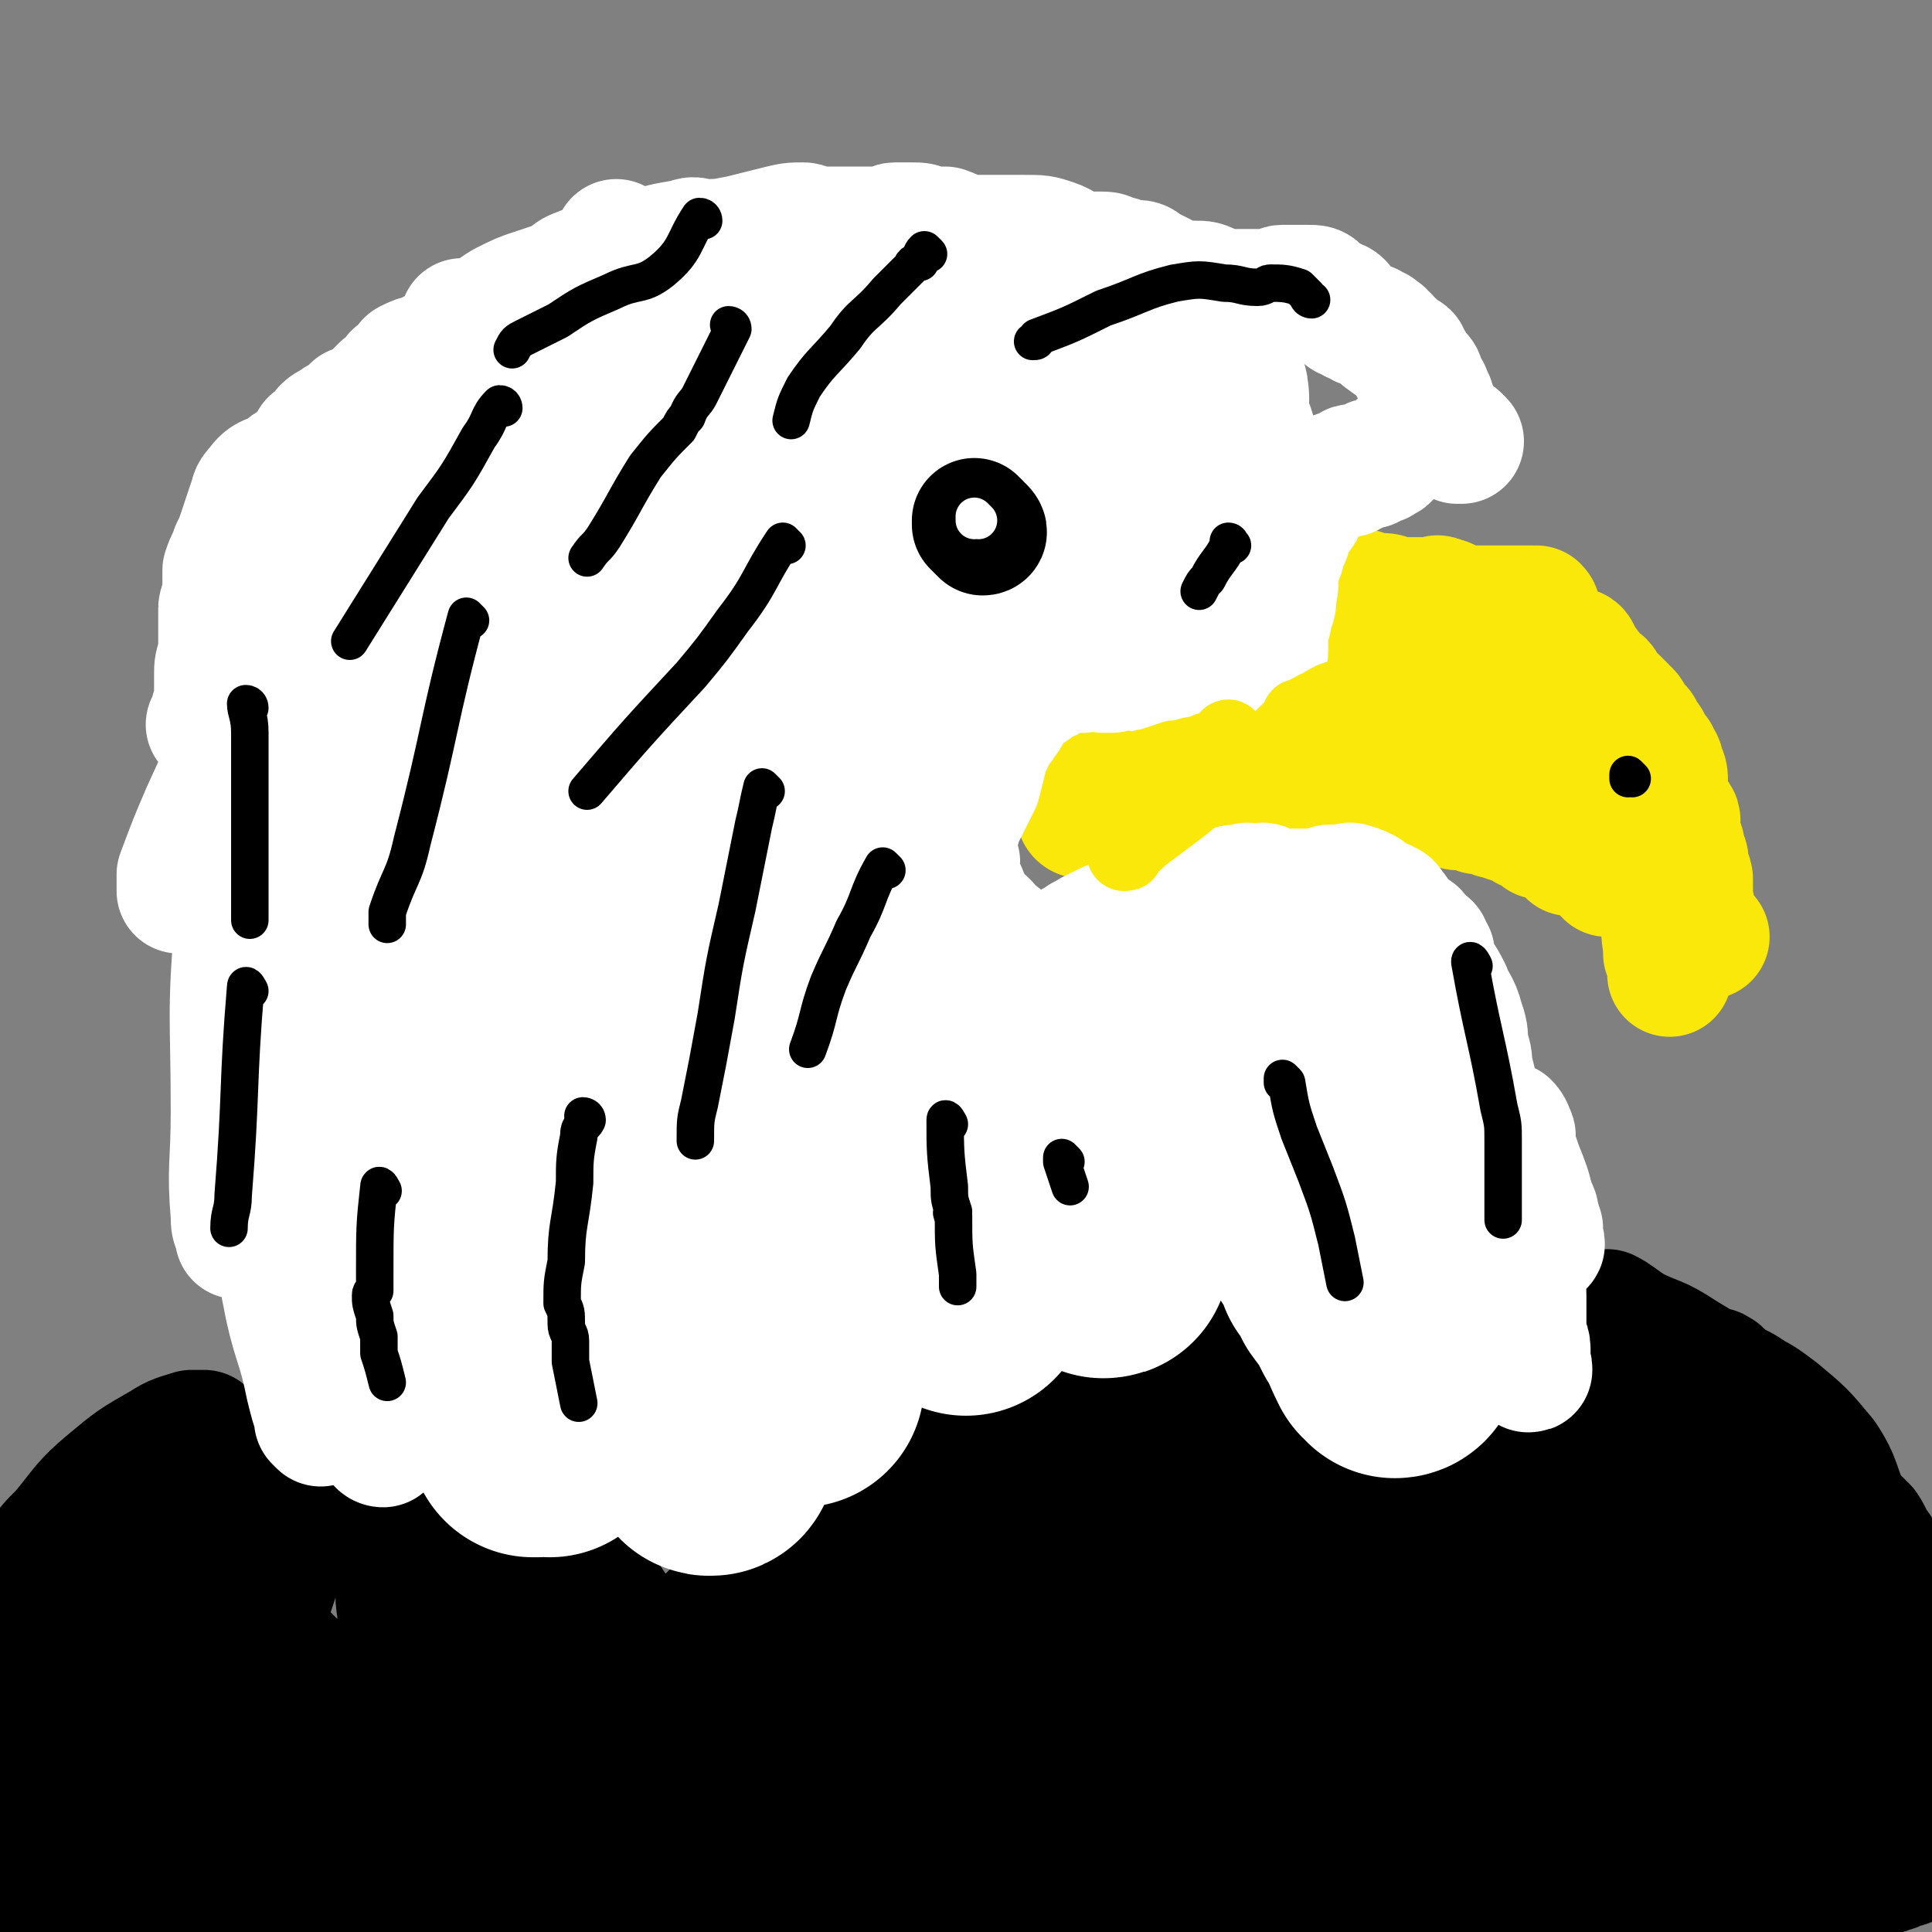 <svg viewBox='0 0 464 464' version='1.1' xmlns='http://www.w3.org/2000/svg' xmlns:xlink='http://www.w3.org/1999/xlink'><rect x="0" y="0" width="464" height="464" fill="#808080" stroke="none"/><g fill='none' stroke='#000000' stroke-width='30' stroke-linecap='round' stroke-linejoin='round'><path d='M22,409c0,0 0,-1 -1,-1 0,0 1,1 1,0 1,0 0,-1 1,-2 3,-4 3,-4 6,-8 4,-6 4,-6 8,-13 3,-7 3,-7 6,-15 2,-5 2,-5 5,-11 0,-2 0,-2 1,-4 0,0 0,0 0,0 0,0 0,0 0,0 0,1 0,0 -1,0 0,0 1,0 1,0 0,0 0,0 0,0 0,1 0,0 -1,0 0,0 1,0 1,0 0,0 0,0 0,0 0,1 0,0 -1,0 0,0 1,0 1,0 -2,2 -2,2 -4,3 -8,7 -8,7 -17,13 -5,5 -6,4 -11,9 -3,3 -3,3 -5,6 -3,2 -3,1 -5,4 -1,1 -1,1 -2,2 -1,1 -1,1 -2,2 -1,2 0,2 -1,3 0,1 0,1 0,1 0,0 0,0 -1,0 0,0 0,0 0,0 0,0 0,0 0,0 0,0 0,0 0,-1 0,0 0,0 0,0 0,-1 0,-1 1,-3 2,-2 2,-2 4,-4 6,-8 5,-9 11,-16 14,-15 15,-15 30,-29 1,-1 1,0 2,-1 0,0 0,0 0,0 0,1 0,0 -1,0 0,0 1,0 1,0 0,0 0,0 0,0 0,1 0,0 -1,0 0,0 1,0 1,0 0,0 0,0 0,0 0,1 0,0 -1,0 0,0 1,0 1,0 0,1 -1,0 -1,0 -1,0 -1,0 -2,0 -3,1 -4,1 -7,3 -7,4 -7,4 -13,9 -6,5 -6,6 -11,12 -3,3 -3,3 -6,7 -2,3 -2,3 -4,7 -1,2 -1,2 -2,3 -1,1 -1,0 -2,0 -1,1 -1,1 -1,1 0,1 0,1 0,1 0,1 0,1 0,1 0,1 -1,0 -1,0 0,1 0,1 0,1 0,1 -1,0 -1,0 0,2 0,2 0,3 0,5 0,5 0,9 0,4 -1,4 0,7 0,1 1,1 1,2 1,1 0,2 1,3 0,0 0,0 1,-1 0,0 0,0 0,0 0,1 -1,0 -1,0 1,0 1,1 2,1 0,0 0,0 0,0 1,0 1,0 2,-1 2,0 2,1 3,0 4,-2 5,-2 8,-5 8,-10 8,-10 15,-21 7,-12 6,-13 14,-25 1,-2 2,-2 4,-3 2,-2 1,-2 3,-4 2,-1 2,-1 4,-2 2,-1 2,0 4,-2 1,0 1,-1 2,-1 0,-1 0,0 1,-1 0,0 0,0 1,0 0,0 0,0 0,0 0,1 0,0 -1,0 0,0 1,0 1,0 0,0 0,0 0,0 -1,1 -1,1 -1,1 -1,3 -1,3 -2,6 -1,5 -1,5 -2,10 -2,6 -2,6 -2,11 -1,4 -1,4 -1,8 0,3 0,3 0,6 0,5 -1,5 -1,10 0,6 0,6 0,12 0,5 0,5 0,10 0,6 0,6 0,12 0,0 0,0 0,0 0,1 0,1 0,2 0,0 0,0 0,0 0,1 0,1 0,1 0,0 0,0 0,0 0,1 0,0 -1,0 0,0 1,0 1,-1 1,-4 1,-5 2,-9 2,-10 2,-10 4,-20 2,-12 1,-13 5,-24 4,-12 4,-12 10,-23 5,-9 6,-9 11,-18 3,-6 2,-6 5,-12 1,-1 2,-1 2,-1 0,-1 0,0 0,0 0,0 1,-1 1,0 2,1 2,2 3,4 4,8 4,8 6,17 3,12 2,12 4,25 1,10 1,10 3,21 1,8 1,8 2,17 0,6 0,6 1,13 0,2 0,2 1,4 0,1 0,1 0,2 0,1 0,1 0,3 0,1 0,1 0,2 0,0 0,0 0,0 0,1 0,1 0,1 0,1 0,1 0,1 -1,1 -1,1 -1,1 -1,0 0,0 0,0 -2,0 -3,1 -4,0 -9,-5 -9,-5 -16,-12 -8,-8 -8,-8 -15,-17 -5,-5 -5,-5 -8,-11 -2,-2 -2,-2 -4,-5 0,0 0,0 0,-1 0,0 0,0 0,0 0,1 0,0 -1,0 0,0 1,0 1,0 0,0 0,0 0,0 0,1 -1,0 -1,0 1,0 1,1 2,2 4,4 4,4 8,8 7,7 7,6 13,13 5,7 5,8 9,15 4,5 4,5 7,11 1,1 1,1 2,2 0,0 0,0 0,0 0,1 -1,0 -1,0 0,0 1,0 1,0 0,0 0,0 0,0 -2,-8 -2,-8 -4,-17 -2,-12 -3,-12 -5,-24 -1,-9 -1,-9 -1,-17 -1,-5 0,-5 0,-9 0,-2 0,-2 0,-4 0,0 0,0 0,-1 0,0 0,0 0,0 0,1 -1,0 -1,0 0,0 1,0 1,0 0,0 0,0 0,0 0,3 0,3 1,5 2,7 1,8 5,15 5,10 5,9 11,18 5,7 5,7 10,13 1,2 1,2 3,4 1,1 1,1 2,1 0,1 0,1 1,1 0,0 0,0 0,0 0,1 -1,0 -1,0 0,0 1,0 1,0 0,0 -1,0 -1,0 -1,-2 -1,-2 -2,-4 -2,-2 -2,-2 -3,-5 -2,-3 -3,-3 -4,-6 -1,-2 -1,-2 -2,-5 -1,-3 -1,-2 -3,-5 0,-2 -1,-2 -1,-4 -1,-1 0,-1 0,-2 0,0 0,0 0,0 0,1 -1,0 -1,0 0,0 0,0 1,0 0,0 0,0 0,0 2,4 2,4 5,8 5,7 6,7 11,13 7,8 7,8 14,16 6,7 6,7 13,15 2,2 2,3 3,5 0,0 0,0 0,-1 0,0 0,0 0,0 0,1 -1,0 -1,0 0,0 0,0 1,0 0,0 0,0 0,0 -1,-2 -2,-2 -2,-4 -2,-7 -1,-7 -3,-14 -2,-9 -2,-8 -4,-17 -1,-7 -1,-7 -2,-15 0,-3 -1,-3 -1,-6 0,0 0,0 0,-1 0,0 0,0 0,0 0,1 -1,0 -1,0 0,0 0,0 1,0 0,0 0,0 0,0 0,1 -1,0 -1,0 0,0 1,0 1,0 4,12 3,12 7,24 1,3 1,3 1,5 1,1 0,1 1,3 0,1 0,1 1,2 0,0 0,0 0,0 0,0 0,0 0,0 0,1 0,0 -1,0 0,0 0,0 -1,-1 -1,-2 -1,-2 -3,-5 -3,-6 -3,-6 -6,-12 -3,-5 -3,-5 -5,-11 -1,-3 -1,-3 -2,-5 0,-1 0,-1 0,-2 0,0 0,0 0,0 0,1 -1,0 -1,0 0,0 0,0 1,0 0,0 0,0 0,0 0,1 -1,0 -1,0 0,0 0,0 1,0 0,0 0,0 0,0 -1,2 -1,1 -1,3 -1,3 -1,3 -2,6 -1,2 -1,2 -2,5 -1,3 -1,3 -1,5 -1,3 -1,3 -1,5 0,2 0,2 0,3 0,1 0,1 0,2 0,0 0,0 0,0 0,0 0,0 0,0 0,1 -1,0 -1,0 0,0 1,1 1,0 0,-1 0,-1 0,-3 0,-10 0,-10 1,-20 0,-2 0,-2 1,-5 0,-1 0,-1 1,-2 0,0 0,0 0,0 0,-1 0,-1 0,-1 0,0 0,0 0,-1 0,0 0,0 0,0 0,1 -1,0 -1,0 0,0 0,0 1,0 0,0 0,0 0,0 -1,-1 -1,-1 -2,-2 0,-1 1,-1 1,-2 0,0 0,0 0,0 0,0 0,0 0,0 0,1 -1,0 -1,0 0,0 1,1 1,0 0,0 0,0 0,0 0,0 0,0 0,-1 0,0 0,0 0,0 0,1 0,1 0,1 0,1 1,1 1,2 4,7 4,7 7,14 2,4 2,4 3,7 1,2 0,2 1,4 0,1 0,1 1,1 0,1 0,1 0,1 0,0 0,0 0,0 0,1 -1,0 -1,0 0,0 0,0 1,0 0,0 0,0 0,0 0,1 -1,0 -1,0 0,0 1,0 1,0 0,-2 -1,-2 0,-3 1,-6 1,-6 2,-11 1,-4 1,-4 1,-7 0,-2 0,-2 0,-3 0,-1 0,-1 0,-2 0,0 0,0 0,0 0,0 0,0 0,0 0,1 -1,0 -1,0 0,0 0,0 1,0 0,0 0,0 0,0 0,1 -1,0 -1,0 0,0 0,0 1,0 0,0 0,0 0,0 1,4 1,4 2,7 2,4 3,4 4,8 2,4 1,4 3,8 1,5 1,5 3,9 1,3 1,3 2,7 0,2 0,2 1,4 0,2 0,2 0,3 0,1 0,1 0,1 0,1 0,1 0,1 0,0 0,0 0,0 0,1 0,0 -1,0 0,0 0,0 0,0 -1,0 -1,-1 -2,-1 -2,-1 -3,-1 -5,-2 -3,-1 -3,-1 -6,-3 -3,-2 -3,-2 -6,-4 -3,-3 -3,-3 -6,-7 -3,-5 -3,-5 -5,-10 -3,-5 -2,-5 -4,-10 -1,-3 -1,-3 -2,-5 0,0 0,0 0,-1 0,0 0,0 0,0 0,1 -1,0 -1,0 0,0 0,0 1,0 0,0 0,0 0,0 0,1 -1,0 -1,0 0,0 0,0 1,0 0,0 0,0 0,0 0,1 0,1 1,2 3,4 3,4 5,8 2,4 2,4 5,9 4,7 4,7 7,14 2,3 2,3 3,6 1,2 1,3 2,5 1,1 2,1 3,2 0,1 0,1 1,1 0,1 0,1 0,1 0,0 0,0 0,0 0,0 0,0 0,0 0,1 -1,0 -1,0 0,0 1,1 1,0 0,-1 -1,-1 0,-3 2,-8 2,-8 5,-17 3,-11 3,-11 6,-21 2,-7 2,-7 4,-13 1,-1 1,-1 2,-3 0,0 0,0 0,0 0,1 -1,0 -1,0 0,0 1,-1 1,-1 2,1 2,1 3,2 6,5 7,4 10,10 5,9 4,10 6,19 3,9 3,9 4,18 1,7 0,7 1,14 0,3 0,3 0,6 0,1 0,1 0,1 0,0 0,0 0,0 0,0 0,0 0,0 0,1 -1,0 -1,0 0,0 0,0 1,0 0,0 0,0 0,0 0,0 -1,0 0,-1 1,-6 0,-6 2,-12 3,-12 3,-12 6,-23 3,-9 3,-9 6,-18 2,-5 2,-5 4,-10 0,-1 1,-1 2,-3 0,0 0,0 0,0 0,0 0,0 0,0 0,1 -1,0 -1,0 1,2 2,2 4,5 4,8 4,9 7,17 4,11 5,11 8,22 2,7 2,7 3,15 0,2 0,2 0,5 1,0 1,0 1,1 1,0 0,0 0,0 0,0 0,0 0,0 1,1 0,0 0,0 0,0 1,1 0,0 0,-2 0,-2 0,-5 -1,-14 0,-14 -1,-28 0,-18 0,-18 0,-36 0,-9 0,-9 0,-19 0,-1 0,-1 0,-3 1,-5 1,-5 2,-10 1,-2 1,-2 2,-3 0,0 0,0 -1,0 0,4 0,4 -1,8 -2,16 -3,16 -5,32 -2,15 -1,15 -3,29 0,8 -1,8 -1,17 -1,3 0,3 0,6 0,0 0,0 0,0 0,0 0,0 0,0 0,1 -1,0 -1,0 0,0 0,0 1,0 0,0 0,0 0,0 -2,-4 -2,-4 -3,-9 -2,-15 -1,-15 -3,-31 -1,-13 -2,-13 -3,-26 0,-5 0,-5 1,-10 0,-3 0,-3 0,-6 0,-2 0,-2 0,-4 0,-2 0,-2 0,-4 0,-1 0,-1 0,-3 0,0 0,0 0,0 -1,7 -1,7 -2,13 -2,15 -2,15 -3,29 -1,9 -1,8 -2,17 0,4 0,4 0,8 -1,1 0,1 0,3 0,0 0,0 0,0 0,0 0,0 0,0 0,1 -1,0 -1,0 0,0 1,0 1,0 -1,1 -1,1 -1,0 -2,-1 -2,-1 -3,-3 -3,-7 -3,-7 -5,-15 -4,-11 -4,-11 -6,-24 -2,-9 -2,-9 -4,-18 0,-2 0,-2 0,-5 0,0 0,0 0,0 0,1 -1,0 -1,0 0,0 1,0 1,0 -1,1 -1,1 -2,2 -1,2 -1,2 -1,5 -3,7 -3,7 -5,13 -3,9 -3,9 -6,18 -2,6 -2,6 -4,13 -2,5 -1,5 -3,10 -1,2 -1,2 -2,4 0,1 0,1 0,2 0,0 0,0 0,0 0,0 0,0 0,0 0,1 -1,0 -1,0 0,0 1,0 1,0 -1,0 -2,0 -3,-1 -4,-4 -4,-5 -7,-10 -5,-7 -4,-7 -9,-14 -6,-10 -6,-10 -13,-20 -1,-2 -1,-1 -2,-3 0,0 0,0 0,0 0,1 -1,0 -1,0 0,0 0,0 1,0 0,0 0,0 0,0 -1,2 -1,2 -2,3 -1,3 -1,4 -2,7 -1,6 -1,6 -3,12 -1,5 0,5 -2,9 0,2 0,1 0,3 -1,1 0,1 0,2 0,1 0,1 0,1 0,0 0,0 0,0 0,1 -1,0 -1,0 0,0 0,0 1,0 0,0 0,0 0,0 0,1 -1,0 -1,0 0,0 1,1 1,0 -1,-2 -2,-2 -3,-5 -1,-4 -1,-4 -1,-8 -1,-4 0,-4 0,-7 0,-2 0,-2 0,-5 0,-1 0,-1 0,-2 0,0 0,0 0,0 0,0 0,0 0,-1 0,0 0,0 0,0 0,1 -1,0 -1,0 0,0 0,0 1,0 0,1 0,1 1,1 2,2 2,2 4,5 2,2 1,3 3,5 2,2 2,2 3,4 1,2 1,2 3,4 1,1 1,1 3,2 1,0 1,2 2,1 4,-1 4,-3 8,-5 10,-6 10,-6 20,-12 8,-4 8,-4 15,-9 3,-1 3,-1 6,-3 1,-1 1,-1 2,-2 1,0 1,1 2,0 2,0 1,0 3,-1 1,0 1,0 2,0 2,1 2,2 4,3 4,3 5,3 8,7 4,4 4,4 6,9 2,6 2,6 4,12 1,4 1,4 2,8 2,4 1,4 2,8 1,2 1,2 1,3 1,1 0,3 1,2 10,-34 10,-36 21,-73 1,-5 1,-5 3,-10 0,-3 0,-3 0,-5 1,-2 1,-3 2,-4 1,-1 1,-1 1,0 1,2 1,3 0,6 0,16 -1,16 -2,31 -1,19 -2,19 -3,38 -1,10 0,11 -1,21 0,0 0,0 0,0 0,1 0,1 0,2 0,0 0,0 0,-1 0,0 0,0 0,0 1,1 0,0 0,0 0,0 0,0 0,-1 3,-8 3,-8 5,-16 7,-20 7,-20 14,-39 4,-13 4,-13 7,-25 2,-10 1,-10 3,-20 1,-5 1,-5 2,-10 0,0 0,0 0,0 0,0 0,0 0,0 1,0 0,-2 0,-1 2,9 4,10 6,21 3,19 3,19 5,39 1,15 1,15 2,31 1,6 1,6 1,11 0,1 0,1 0,2 0,0 0,0 0,0 0,0 0,0 0,0 1,1 0,0 0,0 0,0 0,0 0,0 0,0 0,0 0,0 1,1 0,0 0,0 0,0 0,1 0,0 0,-6 0,-7 -1,-14 -1,-13 -1,-13 -2,-26 0,-7 0,-7 0,-14 1,-3 1,-3 1,-7 1,-3 1,-3 1,-5 1,-1 1,-1 1,-3 1,0 0,-1 0,-1 2,2 3,3 4,5 5,9 6,9 9,18 6,14 5,14 8,29 2,10 2,10 4,20 0,1 1,1 0,3 0,1 -1,1 -1,2 0,1 1,1 0,2 0,1 -1,1 -2,1 0,1 0,1 -1,0 -1,-1 -1,-1 -2,-3 -5,-18 -5,-18 -10,-35 -5,-16 -4,-16 -8,-31 -1,-2 0,-2 -1,-4 0,-2 0,-2 0,-4 0,-1 0,-1 0,-3 1,-1 1,-1 2,-2 0,0 -1,1 -1,0 0,0 0,-1 0,-1 2,3 3,3 5,7 6,10 6,10 10,20 4,9 4,9 8,19 2,8 2,8 4,16 2,6 2,6 4,11 1,1 1,1 1,2 0,0 0,0 0,0 1,1 0,0 0,0 0,0 0,1 0,1 0,0 0,0 0,0 1,1 0,0 0,0 0,0 0,1 0,0 0,0 -1,-1 -1,-2 -3,-16 -3,-16 -6,-32 -3,-16 -3,-16 -5,-32 -1,-6 0,-6 -1,-11 0,-5 0,-5 -1,-9 0,-2 0,-2 0,-3 0,-1 1,-1 1,-1 1,-1 1,-1 2,0 2,0 3,-1 5,1 6,5 7,5 12,12 8,12 8,13 14,26 6,13 5,13 9,26 0,2 0,2 0,5 0,0 0,0 0,0 0,0 0,0 0,0 1,1 0,0 0,0 0,0 0,0 0,0 0,0 0,0 0,0 1,1 0,0 0,0 0,0 0,1 0,0 0,0 0,0 0,-1 -3,-6 -3,-6 -5,-12 -4,-15 -4,-16 -7,-31 -1,-3 -1,-4 -1,-6 0,-1 0,0 0,0 0,0 0,0 0,0 0,0 0,0 0,-1 0,-1 0,-2 0,-3 0,-1 1,-2 1,-2 1,1 0,2 0,3 0,1 0,1 0,2 '/><path d='M342,387c0,0 -1,-1 -1,-1 -2,1 -2,2 -5,3 -2,2 -3,2 -4,2 -2,-1 -2,-2 -3,-4 -6,-10 -7,-9 -12,-19 -4,-9 -3,-10 -6,-20 -2,-7 -2,-7 -3,-14 0,-4 0,-4 -1,-8 0,-1 0,-1 0,-1 0,0 0,0 0,0 1,0 0,-1 0,-1 0,0 0,0 0,1 0,0 0,0 0,0 1,0 0,-1 0,-1 0,0 0,0 0,1 3,1 3,1 5,3 5,8 4,9 8,18 6,9 6,9 11,19 3,6 3,6 7,13 2,4 1,4 3,8 2,3 2,3 3,6 1,3 1,3 2,5 1,2 1,1 2,3 1,1 0,2 1,3 0,1 0,1 0,1 0,0 0,0 0,0 1,1 0,0 0,0 0,0 0,0 0,0 0,0 0,0 0,0 1,-1 1,-1 1,-3 3,-11 3,-11 4,-22 2,-11 2,-11 3,-23 1,-6 0,-6 0,-13 0,-5 0,-5 0,-9 0,-2 0,-2 0,-3 0,0 0,0 0,0 0,0 0,0 0,0 1,0 0,-1 0,-1 0,0 0,0 0,1 1,2 1,2 2,5 2,12 2,12 5,24 4,18 4,18 9,35 3,10 4,9 8,18 1,4 1,4 2,7 1,2 2,2 3,3 1,1 1,1 1,1 0,0 0,0 0,0 0,0 0,0 0,0 1,1 0,1 0,0 -3,-5 -3,-5 -5,-10 -7,-16 -7,-16 -13,-33 -6,-15 -6,-15 -11,-30 -2,-9 -2,-9 -5,-18 -1,-5 -1,-5 -3,-10 0,0 0,0 0,0 0,0 0,0 0,0 1,0 0,-1 0,-1 0,0 0,0 0,1 7,8 8,7 15,16 11,13 10,14 21,27 6,8 6,8 13,15 4,4 5,3 9,7 1,1 2,1 3,1 0,0 0,0 0,0 0,1 0,0 0,0 0,0 0,0 0,0 0,0 0,0 0,0 0,1 0,0 0,0 0,0 0,1 0,0 0,0 0,0 -1,-1 -3,-2 -4,-1 -6,-3 -8,-7 -8,-7 -14,-15 -6,-7 -6,-7 -12,-15 -3,-5 -3,-5 -7,-10 -2,-4 -2,-4 -4,-8 -1,-2 -1,-2 -2,-4 0,0 0,0 0,0 0,0 0,0 0,0 1,0 -1,-1 0,-1 2,0 3,1 6,2 6,2 6,1 12,5 10,7 9,8 19,16 7,6 7,6 14,12 3,4 3,4 7,8 3,4 3,4 6,7 1,3 2,2 3,5 1,2 0,2 1,4 0,1 1,1 1,1 0,0 0,0 0,0 0,1 0,0 0,0 -1,0 0,0 0,0 0,0 0,0 0,0 -2,-4 -2,-4 -4,-9 -3,-8 -3,-8 -6,-17 -2,-5 -3,-5 -5,-10 -2,-8 -1,-8 -4,-16 -1,-5 -1,-5 -3,-10 0,0 0,0 0,0 0,0 0,0 0,0 0,0 0,-1 0,-1 0,0 0,0 0,1 1,0 1,-1 1,0 1,0 1,1 2,2 3,1 3,1 6,3 4,3 4,3 7,8 4,4 4,4 7,9 2,4 1,4 3,7 1,2 1,2 2,3 0,1 0,1 1,2 0,0 0,0 0,0 0,0 0,0 0,0 0,1 0,0 0,0 -1,0 0,0 0,0 0,0 0,0 0,0 0,1 0,0 0,0 -1,0 0,0 0,0 0,0 0,0 0,0 -3,-2 -3,-2 -7,-4 -5,-4 -5,-4 -10,-7 -4,-3 -4,-3 -7,-5 -3,-2 -4,-2 -7,-4 -3,-2 -4,-1 -7,-4 -3,-2 -3,-2 -5,-5 -2,-3 -2,-3 -4,-7 -3,-4 -3,-4 -5,-8 -2,-3 -2,-3 -3,-5 0,0 0,0 0,1 0,0 0,0 0,0 1,0 0,-1 0,-1 0,0 0,0 0,1 0,0 0,0 0,0 1,0 0,-1 0,-1 0,0 0,0 0,1 0,0 0,0 0,0 1,0 -1,-1 0,-1 2,1 3,2 6,4 6,3 6,2 12,6 5,3 5,3 10,7 2,1 2,0 5,2 4,2 4,2 8,5 6,5 6,5 11,11 4,6 3,7 6,13 2,2 2,2 4,4 2,3 1,3 3,5 1,3 1,3 3,5 1,3 1,3 3,6 1,2 1,2 2,4 2,4 2,4 3,7 1,3 1,3 2,6 1,1 1,1 1,3 1,1 1,1 1,1 0,1 0,2 0,3 0,1 1,1 1,1 0,1 0,0 0,0 0,1 0,1 0,1 0,1 1,1 1,2 0,3 0,3 0,6 0,3 0,3 0,6 0,3 0,3 0,5 0,2 0,2 -1,3 0,2 0,2 0,4 0,1 0,1 0,2 0,1 -1,1 -1,2 -1,2 -1,2 -2,5 -1,1 -1,1 -2,1 -1,2 -1,2 -3,2 -1,1 -1,1 -3,1 -1,1 -1,1 -2,1 -1,1 -1,0 -2,0 -2,0 -2,0 -4,0 -3,0 -3,0 -5,0 -2,0 -2,0 -4,0 -1,0 -2,0 -2,0 0,0 0,0 0,0 0,0 0,0 0,0 0,1 0,0 0,0 -1,0 0,0 0,0 0,0 0,0 0,0 0,1 0,0 0,0 -1,0 0,1 0,0 1,0 1,-1 2,-2 4,-4 4,-4 8,-7 5,-3 5,-3 9,-6 3,-1 2,-1 5,-3 0,0 0,0 0,0 1,0 2,0 2,1 1,1 1,1 1,3 0,1 0,2 -1,3 -2,3 -3,2 -5,5 -3,2 -3,2 -6,4 -6,5 -6,5 -13,8 -6,3 -6,3 -13,5 -6,2 -6,1 -13,2 -3,1 -3,1 -7,1 -2,1 -2,0 -3,0 -1,0 -1,0 -2,0 -1,0 -1,0 -1,0 -1,0 -1,0 -2,-1 -1,-1 -1,-1 -2,-2 -1,-1 -2,-1 -2,-3 0,-1 0,-2 0,-3 1,-3 1,-3 3,-6 4,-5 4,-4 8,-9 5,-5 5,-6 10,-11 3,-4 4,-4 8,-7 3,-3 3,-3 7,-6 5,-3 5,-3 10,-6 0,0 0,0 0,0 0,0 0,0 0,0 0,1 0,0 0,0 '/></g>
<g fill='none' stroke='#000000' stroke-width='60' stroke-linecap='round' stroke-linejoin='round'><path d='M149,456c0,0 -1,-1 -1,-1 0,0 0,0 1,0 0,0 0,0 0,0 0,1 -1,0 -1,0 0,0 0,0 1,0 0,0 0,0 0,0 0,1 -1,0 -1,0 0,0 0,0 1,0 0,0 0,0 0,0 0,1 -1,0 -1,0 1,0 1,0 2,0 2,0 2,0 3,0 2,-1 2,0 4,-1 2,0 2,0 4,0 3,-1 3,0 5,-1 3,-1 3,-1 6,-2 3,-1 3,-1 5,-1 2,0 2,0 4,1 2,0 2,0 4,1 1,0 1,0 2,0 0,0 0,0 1,0 1,0 1,0 2,0 1,1 1,1 1,1 1,0 1,0 1,0 0,0 0,0 1,0 1,0 1,0 1,0 1,0 1,0 2,0 2,0 2,0 3,0 0,0 0,0 1,0 1,0 1,0 2,0 2,0 2,0 4,0 2,1 2,1 4,1 2,1 2,0 4,0 4,0 4,0 8,0 3,0 3,0 7,0 5,1 5,1 11,1 3,0 3,0 7,-1 3,0 3,0 6,0 3,1 3,1 6,1 3,1 3,1 7,0 4,0 4,0 9,-1 6,-2 6,-4 13,-6 6,-1 7,0 13,0 5,0 5,0 10,0 4,0 4,0 7,0 4,1 4,1 9,1 8,1 8,1 17,1 7,1 7,0 14,0 5,0 5,0 9,0 4,1 4,1 7,1 4,1 4,0 7,0 6,1 6,1 11,1 4,0 4,0 8,0 3,0 3,0 7,0 2,0 2,0 5,0 1,0 1,0 2,0 1,1 1,1 1,1 1,1 1,0 1,0 0,0 0,0 0,0 0,1 0,0 0,0 0,0 0,0 0,0 0,0 0,0 0,0 0,1 0,0 0,0 0,0 0,0 0,0 0,0 0,0 0,0 0,1 0,0 0,0 0,0 0,0 0,0 0,0 0,0 0,0 -1,0 0,0 -1,-1 -3,-2 -3,-2 -7,-4 -3,-2 -3,-2 -7,-4 -4,-1 -5,0 -9,-2 -4,-1 -4,-1 -9,-2 -3,-2 -2,-2 -5,-3 -2,-1 -2,-1 -3,-2 -2,-1 -2,-1 -4,-2 -5,-3 -5,-3 -11,-5 -8,-4 -8,-4 -16,-7 -7,-2 -7,-1 -14,-2 -11,-1 -11,-1 -21,-1 -16,1 -16,0 -32,2 -4,0 -4,1 -9,3 0,0 0,-1 -1,-1 -1,0 -1,0 -2,0 0,0 0,0 0,0 0,0 0,0 0,0 1,1 0,0 0,0 0,0 0,0 0,0 0,0 0,0 0,0 1,1 0,0 0,0 0,0 0,0 0,0 1,0 1,0 2,0 5,-2 5,-3 11,-5 10,-3 10,-2 20,-4 9,-2 9,-2 17,-4 7,-2 7,-2 13,-4 5,-1 5,0 9,-2 5,-1 5,-1 10,-3 5,-1 5,-1 9,-1 5,-1 5,-1 9,-2 2,0 2,0 4,-1 2,0 2,0 4,-1 1,0 1,0 2,0 1,0 1,0 2,0 1,0 1,0 2,0 1,0 1,0 1,0 1,0 1,0 1,0 1,0 1,0 1,0 1,0 1,0 1,0 0,0 0,0 0,0 0,0 0,0 0,0 1,1 0,0 0,0 0,0 0,0 0,0 0,0 0,0 0,0 1,1 0,0 0,0 0,0 0,0 0,0 1,1 2,1 2,2 0,0 -1,0 -2,1 -2,2 -2,2 -5,4 -6,6 -6,7 -13,13 -7,5 -7,5 -15,9 -5,2 -5,1 -10,3 -3,2 -3,2 -6,3 -3,2 -3,2 -5,3 -2,1 -2,1 -4,2 -3,1 -3,2 -5,2 -11,2 -11,2 -22,3 -4,1 -4,1 -7,1 -6,1 -6,2 -11,2 -7,0 -7,-1 -14,-1 -12,1 -12,1 -24,2 -11,0 -11,0 -23,0 -5,1 -5,1 -10,0 -4,0 -4,0 -8,-1 -10,0 -10,0 -19,0 -9,-1 -9,-1 -19,-1 -5,0 -5,0 -11,0 -3,0 -3,1 -6,0 -1,0 -1,0 -2,-1 -2,0 -2,0 -3,0 -1,0 -1,0 -3,0 -1,0 -1,0 -3,0 -2,1 -2,1 -5,2 -3,0 -3,0 -6,2 -1,0 0,0 -1,0 -2,1 -2,0 -3,0 -3,1 -3,1 -5,1 -4,1 -4,1 -8,2 -3,1 -3,1 -6,1 -1,0 -1,0 -3,0 -1,0 -1,0 -3,0 -1,0 -1,0 -3,0 -1,0 -1,0 -3,0 -2,0 -2,0 -4,0 0,0 0,0 0,0 -1,0 -1,0 -2,0 -1,0 -1,0 -1,0 -2,0 -2,0 -3,0 -1,0 -1,0 -2,0 -1,0 -1,0 -1,0 0,0 0,0 0,0 0,1 -1,0 -1,0 0,0 1,0 1,0 0,0 0,0 -1,0 -1,-1 -1,-1 -3,-1 -2,0 -2,0 -4,-1 -2,0 -2,0 -4,-1 -4,-2 -4,-2 -8,-5 -5,-4 -5,-4 -9,-8 -3,-3 -2,-4 -5,-7 -2,-1 -2,-1 -3,-3 -1,-1 -1,-1 -2,-3 -1,-3 -1,-3 -2,-5 -1,-2 -1,-3 -1,-5 -1,-2 0,-2 -1,-5 0,-2 -1,-2 -1,-3 0,-1 0,-1 0,-2 0,0 0,0 0,-1 0,0 0,0 0,0 0,1 0,0 -1,0 0,0 1,0 1,0 0,0 0,0 0,0 0,1 0,0 -1,0 0,0 1,0 1,0 0,0 0,0 0,0 0,1 0,0 -1,0 0,0 1,0 1,0 0,0 0,0 0,0 0,1 0,0 -1,0 0,0 1,0 1,0 0,2 -1,2 -2,3 0,4 0,4 0,8 -1,3 -1,4 -1,7 -1,3 -1,3 -2,6 -1,3 -1,2 -2,5 -1,3 -1,3 -2,7 -2,4 -2,4 -4,8 -2,4 -2,4 -3,7 -1,2 0,3 -1,5 0,1 -1,1 -1,3 0,1 0,1 0,1 0,1 0,1 0,1 0,0 0,0 0,0 0,1 0,0 -1,0 0,0 1,0 1,0 0,0 0,0 0,0 0,1 0,0 -1,0 0,0 1,0 1,0 0,0 0,0 0,0 0,1 0,0 -1,0 0,0 1,0 1,0 0,0 0,0 0,0 0,1 0,0 -1,0 0,0 1,0 1,0 0,0 0,0 0,0 0,1 0,0 -1,0 0,0 1,0 1,0 0,0 0,0 0,-1 0,-1 1,-1 1,-2 1,-2 2,-2 2,-5 1,-4 1,-4 1,-9 0,-3 0,-3 0,-6 0,-3 0,-3 0,-6 0,-3 0,-3 0,-6 0,-4 0,-4 0,-7 0,-5 0,-5 1,-10 1,-6 1,-6 3,-11 2,-6 2,-6 4,-11 1,-2 1,-2 2,-4 1,-3 1,-3 2,-5 0,0 1,0 1,-1 0,0 0,0 0,0 0,1 0,0 -1,0 0,0 1,0 1,0 0,0 0,0 0,0 0,1 0,0 -1,0 0,2 0,3 0,5 0,5 0,5 -1,10 0,4 0,4 -1,9 0,3 0,3 0,7 0,4 0,4 0,7 0,3 0,3 0,6 0,3 1,3 1,6 1,4 1,4 2,8 2,5 2,5 4,10 2,4 2,4 4,7 2,3 1,4 4,6 3,4 3,4 7,6 5,2 5,2 10,4 4,2 4,1 8,3 1,1 1,1 2,1 2,1 2,0 4,0 5,0 5,1 11,0 6,0 6,0 12,-1 8,0 8,0 15,-1 3,0 3,1 6,0 3,0 3,0 5,-1 3,-1 3,-1 7,-2 4,-1 4,-1 9,-2 5,-1 5,-1 10,-3 6,-1 6,-1 12,-2 5,-1 5,-1 10,-2 5,0 5,0 9,-1 5,-1 5,-2 10,-3 5,-1 5,-1 11,-1 6,-1 6,0 12,-1 8,0 8,0 15,-1 8,-1 8,-1 17,-2 3,0 3,0 7,0 3,0 3,0 6,0 7,0 7,0 14,0 8,0 8,1 16,0 5,0 5,0 10,-1 2,0 2,0 5,0 2,0 2,1 5,1 3,0 3,-1 7,-1 4,0 4,1 8,0 5,0 5,0 11,-1 9,-2 9,-1 18,-3 6,-1 6,-2 11,-3 3,-1 3,-1 6,-2 2,0 2,0 4,-1 3,0 3,0 6,-1 5,-1 5,-1 10,-3 5,-1 5,-1 10,-3 5,-4 5,-4 10,-8 4,-2 4,-2 7,-4 2,-1 2,-1 4,-2 1,-1 1,-1 2,-2 0,-1 0,-1 1,-2 0,0 0,0 0,-1 0,0 1,0 1,0 0,0 0,0 0,0 0,1 0,0 0,0 0,0 0,0 0,0 0,0 0,0 0,0 0,1 0,0 0,0 0,0 0,0 0,0 0,0 0,0 0,0 0,1 0,0 0,0 0,0 0,0 0,0 0,0 0,0 0,0 0,1 0,0 0,0 0,0 0,0 0,0 0,0 0,0 0,0 '/></g>
<g fill='none' stroke='#FAE80B' stroke-width='30' stroke-linecap='round' stroke-linejoin='round'><path d='M260,196c0,0 -1,0 -1,-1 0,-3 0,-4 0,-7 0,0 0,0 0,0 1,0 0,-1 0,-1 0,0 0,0 0,1 0,0 0,0 0,0 1,0 0,-1 0,-1 0,0 0,0 0,1 0,0 0,0 0,0 1,0 0,-1 0,-1 0,0 0,0 0,1 0,0 0,0 0,0 1,-2 1,-2 2,-3 0,0 0,0 0,0 1,0 0,-1 0,-1 0,0 0,0 0,1 0,0 0,0 0,0 1,1 1,1 2,2 0,0 0,0 0,0 1,0 0,-1 0,-1 0,0 1,0 2,1 1,0 1,0 2,1 1,0 1,0 2,0 2,2 2,2 5,3 1,1 1,1 2,1 0,0 0,0 0,1 1,0 1,0 1,1 0,0 0,0 0,0 0,0 0,0 0,0 1,0 0,-1 0,-1 0,0 0,0 0,1 0,0 0,0 0,0 1,0 0,-1 0,-1 0,0 0,1 0,1 1,0 1,0 2,0 2,0 2,0 3,1 2,0 2,0 3,0 1,0 1,0 1,0 1,0 1,0 1,0 1,0 1,0 1,0 1,0 1,0 2,0 1,0 1,0 2,0 1,0 1,0 3,0 1,0 1,-1 1,0 2,0 2,0 3,1 2,0 2,0 4,0 2,0 2,0 3,0 1,0 1,0 2,0 1,0 1,0 2,0 1,0 1,-1 2,-1 1,-1 1,-1 2,-1 0,0 0,0 0,0 1,0 1,0 1,0 1,-1 1,-1 2,-2 0,0 1,1 2,1 0,0 -1,0 -1,0 1,0 1,0 1,0 3,-1 3,-1 5,-2 1,0 1,0 1,0 0,0 0,0 0,0 0,0 0,0 0,0 1,0 1,0 1,0 1,0 1,0 2,0 1,0 1,0 2,0 2,0 2,0 5,1 1,0 1,0 1,1 0,0 0,0 0,0 0,0 0,0 0,0 1,0 1,0 1,0 0,0 0,0 0,0 1,0 1,0 1,0 1,0 1,0 1,0 0,0 0,0 0,0 1,0 1,0 1,0 1,0 1,0 2,0 1,0 1,0 2,0 1,0 1,0 2,0 0,0 0,0 0,0 1,0 1,0 1,0 2,0 2,0 3,1 3,0 3,0 5,1 2,0 2,0 4,1 2,0 2,1 4,1 1,1 1,0 2,1 1,0 1,1 2,1 2,1 2,1 3,2 1,0 1,0 2,0 0,0 -1,0 -1,0 1,0 1,0 2,1 1,0 2,0 2,1 1,1 1,1 2,2 0,0 0,0 0,0 1,0 1,-1 2,0 2,0 1,1 3,1 1,1 1,1 2,2 1,0 1,0 1,1 0,0 0,0 0,0 1,0 1,0 1,1 1,0 1,0 2,0 1,0 1,-1 3,0 1,0 0,0 1,1 1,0 1,0 1,0 0,0 0,0 0,0 0,0 0,0 0,0 0,0 0,-1 0,-1 0,1 0,2 1,3 2,1 2,0 4,1 1,0 1,0 2,1 1,0 1,0 1,1 1,0 1,1 2,1 0,0 -1,0 -1,0 0,0 0,0 0,0 1,0 1,0 1,1 0,0 0,0 0,0 0,0 0,0 0,0 0,0 0,0 0,1 0,0 0,0 0,0 1,0 1,-1 1,0 0,0 0,0 1,0 0,1 0,1 1,1 0,0 0,0 0,1 0,0 0,0 0,0 0,0 0,-1 0,-1 0,0 0,0 0,1 0,0 0,0 0,0 1,0 1,0 1,0 '/><path d='M405,215c-1,0 -1,-1 -1,-1 0,0 0,0 0,1 0,0 0,0 0,0 0,0 0,-1 0,-1 0,0 0,0 0,1 0,0 0,0 0,0 0,0 0,-1 0,-1 0,0 0,0 0,1 0,2 0,2 0,5 0,0 0,0 0,0 0,0 0,-1 0,-1 0,0 0,0 0,1 0,0 0,0 0,0 '/><path d='M401,223c-1,0 -1,-1 -1,-1 0,0 0,0 0,1 0,0 0,0 0,0 0,0 0,-1 0,-1 0,0 0,0 0,1 0,0 0,0 0,0 0,0 0,-1 0,-1 -1,2 0,3 0,7 0,0 0,0 0,0 0,0 0,-1 0,-1 0,0 0,0 0,1 0,0 0,0 0,0 0,0 0,-1 0,-1 0,0 0,0 0,1 1,2 1,2 1,5 '/><path d='M410,225c-1,0 -1,-1 -1,-1 0,0 0,0 0,1 0,0 0,0 0,0 0,0 0,-1 0,-1 0,0 0,0 0,1 0,0 0,0 0,0 0,0 0,-1 0,-1 0,0 0,1 0,1 -1,-2 -1,-3 -2,-5 -1,-4 -1,-4 -1,-8 0,-1 0,-1 0,-1 0,0 0,0 0,0 0,-1 -1,-1 -1,-1 0,-1 0,-1 0,-2 0,-2 0,-2 -1,-3 0,-1 0,-1 0,-2 -1,-1 -1,-1 -1,-3 0,-1 0,-1 0,-3 0,-1 -1,-1 -1,-1 0,0 0,0 0,0 0,-1 -1,-1 -1,-3 -1,-2 -1,-2 -1,-5 0,-2 0,-2 -1,-4 0,-1 0,-1 -1,-2 0,-1 0,-1 -1,-1 0,-1 0,-1 -1,-2 0,-1 0,-1 -1,-2 -1,-1 -1,-1 -1,-2 -1,-1 -2,-1 -2,-2 -1,-1 0,-1 -1,-2 0,0 -1,0 -1,-1 -1,-1 -1,-1 -2,-2 -1,0 -1,0 -2,0 -1,-1 -1,-1 -1,-2 0,-1 0,-1 0,-1 0,-1 0,-1 -1,-1 -1,-1 -1,-1 -2,-2 0,-1 0,-1 -1,-1 0,-1 0,-1 0,-1 0,0 0,0 0,0 0,0 0,0 0,0 -1,-1 -1,-1 -1,-1 -1,-1 0,-1 -1,-2 0,0 0,-1 -1,-1 -1,0 -1,1 -2,1 0,0 0,-1 0,-1 0,-1 0,0 -1,0 0,0 0,0 0,0 0,0 0,0 0,0 1,0 0,-1 0,-1 0,0 0,0 0,1 0,0 0,0 0,0 1,0 0,-1 0,-1 0,0 0,1 0,1 0,0 0,-1 0,-1 0,-1 -1,0 -1,0 -1,0 -1,0 -1,0 0,0 0,0 0,0 0,0 0,0 0,0 0,-1 0,-1 -1,-1 0,0 0,0 -1,0 0,-1 0,-1 -1,-1 0,0 0,0 -1,0 0,0 0,0 0,0 1,0 0,-1 0,-1 -1,0 -1,0 -1,1 0,0 0,0 0,0 0,0 0,0 0,0 -2,1 -2,1 -4,2 -1,2 -2,2 -3,4 -1,1 -1,2 -2,3 -1,2 -1,3 -2,5 -1,3 -2,3 -3,7 0,0 0,0 0,1 0,0 0,0 0,0 1,0 0,-1 0,-1 0,0 0,0 0,1 0,0 0,0 0,0 1,0 0,-1 0,-1 0,0 0,0 0,1 0,0 0,0 0,0 1,0 0,-1 0,-1 0,0 0,0 0,1 0,0 0,0 0,0 1,0 0,-1 0,-1 0,0 0,1 0,1 0,-1 0,-2 -1,-3 0,-3 0,-3 -1,-6 0,-2 1,-2 0,-4 0,-1 0,-1 -1,-2 0,-1 0,-1 0,-3 -1,-1 -1,-1 -1,-1 0,-1 0,-1 0,-1 0,-1 0,-1 0,-2 0,0 0,0 0,-1 0,0 0,1 0,1 0,0 0,0 0,0 0,-1 0,-1 0,-1 0,-1 0,-1 -1,-1 0,0 0,0 0,0 0,0 0,0 0,0 1,0 0,-1 0,-1 0,0 0,0 0,1 0,0 0,0 0,0 1,0 0,-1 0,-1 -1,0 -1,0 -1,1 -1,1 -1,2 -1,3 -1,2 0,2 -1,4 0,1 0,1 -1,2 0,0 0,0 0,0 0,0 0,0 0,1 0,0 0,0 0,0 0,1 0,1 -1,2 0,0 0,0 0,0 0,1 0,1 0,1 0,0 0,0 0,0 1,0 0,0 0,-1 -1,0 -1,0 -1,-1 -1,-2 -1,-2 -2,-4 -1,-1 -2,0 -3,-2 -2,-1 -2,-2 -4,-4 -1,-1 -2,-1 -3,-2 -1,-2 -1,-3 -2,-4 0,-1 -1,-1 -2,-2 0,-1 0,-1 0,-1 0,0 0,0 0,0 1,0 0,-1 0,-1 0,0 0,0 0,1 0,0 0,0 0,0 1,0 0,-1 0,-1 0,0 0,1 0,1 0,0 0,0 1,0 0,0 0,0 0,0 1,0 1,0 1,0 1,0 1,0 2,0 2,0 2,0 4,1 3,0 3,0 5,0 1,0 1,0 2,0 1,0 1,0 2,0 1,0 1,-1 2,0 2,0 2,1 3,1 3,1 3,1 5,1 2,0 2,0 4,0 2,0 2,0 4,0 1,0 1,0 2,0 1,0 1,0 1,0 1,0 1,0 1,0 0,0 0,0 0,0 1,0 1,0 1,0 0,0 0,0 0,0 1,0 1,0 1,0 1,0 1,0 1,1 0,0 0,0 0,0 0,0 0,0 0,0 1,0 0,-1 0,-1 0,0 0,0 0,1 0,0 0,0 0,0 1,0 0,-1 0,-1 0,0 0,0 0,1 0,0 0,0 0,0 0,0 0,0 0,1 1,1 1,1 1,3 0,1 0,1 0,3 1,2 1,2 1,4 1,2 0,2 1,4 0,2 0,2 1,3 0,1 0,1 1,3 1,2 1,2 2,4 0,1 -1,1 0,2 1,1 2,0 3,1 2,1 2,2 4,3 2,1 2,0 4,1 1,0 0,0 1,1 1,0 1,-1 1,0 2,0 2,1 3,2 1,0 1,0 2,1 0,0 0,0 0,0 1,0 1,-1 1,0 1,0 1,0 1,1 0,0 0,0 0,0 0,0 0,0 0,0 -2,1 -2,1 -4,2 -3,1 -3,1 -6,2 0,0 1,1 0,1 -1,0 -1,0 -2,0 -2,-1 -2,-1 -4,-1 -2,-1 -2,-1 -4,-2 0,0 0,0 -1,0 0,-1 0,-1 -1,-1 -1,-1 -1,0 -2,0 0,0 0,0 0,0 0,0 0,0 0,0 0,-1 0,-1 -1,-1 0,-1 0,-1 -1,-2 0,0 -1,1 -1,1 0,-1 0,-1 -1,-2 -1,0 -1,0 -2,0 -1,-1 -1,-1 -2,-1 0,-1 0,-1 -1,-1 -2,-2 -2,-2 -3,-3 -4,-2 -4,-3 -7,-5 -2,-1 -2,0 -4,0 -2,-1 -2,-1 -5,-1 -2,0 -2,-1 -4,0 -2,0 -2,1 -3,1 -1,0 -1,-1 -2,-1 -1,-1 -1,0 -2,0 0,0 0,0 0,0 0,0 0,0 0,0 1,0 0,-1 0,-1 0,0 0,0 0,1 0,0 0,0 0,0 1,0 0,-1 0,-1 0,0 0,0 0,1 0,0 0,0 0,0 1,0 0,-1 0,-1 0,0 0,0 0,1 0,0 0,0 0,0 0,-2 0,-2 0,-3 2,-4 2,-4 4,-8 1,-2 1,-2 1,-3 1,-1 0,-1 0,-2 0,0 0,0 0,0 0,0 0,0 0,0 1,0 0,0 0,-1 0,0 0,0 0,0 0,0 0,0 0,0 1,0 0,-1 0,-1 0,0 0,0 0,1 0,0 0,0 0,0 1,0 0,-1 0,-1 0,0 0,0 0,1 0,0 0,0 0,0 1,0 0,-1 0,-1 0,0 0,0 0,1 0,0 0,0 0,0 -1,1 -1,1 -2,2 -1,3 -2,3 -3,6 -2,3 -2,3 -3,6 -1,2 -1,2 -2,4 0,1 0,1 0,1 0,0 0,0 0,0 1,0 0,-1 0,-1 0,0 0,0 0,1 0,0 0,0 0,0 1,0 0,-1 0,-1 0,0 0,0 0,1 0,0 0,0 0,0 1,0 0,-1 0,-1 '/></g>
<g fill='none' stroke='#000000' stroke-width='9' stroke-linecap='round' stroke-linejoin='round'><path d='M392,187c0,0 -1,-1 -1,-1 0,0 0,0 0,1 0,0 0,0 0,0 1,0 0,-1 0,-1 0,0 0,0 0,1 0,0 0,0 0,0 '/></g>
<g fill='none' stroke='#FFFFFF' stroke-width='30' stroke-linecap='round' stroke-linejoin='round'><path d='M72,308c0,0 0,-1 -1,-1 0,0 1,0 1,1 0,0 0,0 0,0 0,0 0,-1 -1,-1 0,0 1,0 1,1 0,0 0,0 0,0 0,-4 0,-4 0,-7 0,-8 -1,-8 -1,-16 0,-7 0,-7 0,-14 0,-13 0,-13 0,-25 0,-5 0,-5 0,-10 0,-4 -1,-4 0,-8 0,-7 1,-7 2,-13 1,-8 2,-8 3,-16 1,-6 1,-6 2,-12 1,-5 1,-5 2,-9 1,-3 1,-3 2,-6 0,-3 0,-3 1,-6 0,-1 1,0 1,-1 0,-1 0,-1 0,-2 0,0 0,0 0,0 0,0 0,0 0,0 0,0 0,-1 -1,-1 -1,3 -1,4 -1,8 -3,14 -3,14 -6,29 -2,18 -3,18 -4,35 -1,13 -1,13 -1,26 0,10 0,10 0,21 0,11 0,11 1,22 0,7 1,7 2,13 0,6 0,6 0,11 1,4 1,4 2,7 0,3 1,3 1,6 0,1 0,1 0,2 0,0 0,0 0,0 0,0 0,0 0,0 0,0 0,0 -1,-1 0,0 0,0 0,-1 -1,-3 -1,-3 -2,-7 -2,-10 -3,-10 -5,-19 -2,-10 -2,-10 -4,-21 -1,-7 -1,-7 -2,-14 -1,-5 -1,-5 -1,-10 0,-5 0,-5 0,-10 0,-8 0,-8 0,-17 0,-9 -1,-9 0,-18 0,-10 0,-10 2,-20 2,-8 2,-8 4,-15 2,-6 2,-7 4,-13 2,-5 3,-5 5,-11 2,-3 1,-3 3,-6 1,-2 1,-2 2,-4 0,-1 0,-1 1,-1 0,0 0,0 0,0 0,0 -1,-1 -1,-1 0,0 1,1 1,1 -2,8 -2,8 -4,16 -5,16 -5,16 -9,33 -3,12 -3,12 -5,25 -2,11 -2,11 -3,21 -1,7 -1,7 -2,14 -1,5 -1,5 -1,10 -1,3 -1,3 -1,7 0,3 0,3 0,7 0,3 -1,3 -1,5 0,2 0,2 0,3 0,1 0,1 0,2 0,0 0,-1 0,-1 -1,-2 -1,-2 -1,-4 -1,-12 0,-12 0,-25 0,-23 -1,-23 1,-46 1,-19 0,-20 5,-38 4,-16 6,-15 13,-29 6,-13 7,-13 13,-25 7,-14 7,-14 13,-29 3,-7 3,-7 6,-15 2,-3 2,-3 4,-6 0,-1 0,-1 1,-1 0,0 0,0 0,0 0,0 -1,-1 -1,-1 0,0 0,1 0,2 -4,9 -3,9 -8,18 -9,19 -10,18 -19,37 -9,15 -8,15 -17,31 -8,15 -8,15 -16,30 -1,2 -1,2 -2,4 -2,3 -2,3 -3,7 -1,2 -1,2 -2,4 -1,1 -1,1 -1,2 0,1 0,1 0,2 0,0 0,-1 0,-1 0,-2 0,-2 0,-3 3,-8 3,-8 6,-15 6,-13 6,-14 13,-26 7,-14 7,-14 16,-27 6,-9 6,-9 12,-18 7,-10 7,-11 14,-20 9,-12 10,-12 20,-22 7,-8 7,-7 15,-14 4,-4 4,-4 8,-8 0,-1 1,-1 2,-1 0,0 0,0 0,0 0,0 -1,0 -1,-1 0,0 0,1 1,1 0,0 0,0 0,0 -1,1 -1,0 -2,1 -1,2 0,2 -2,4 -4,5 -5,5 -9,10 -12,14 -11,15 -23,28 -6,7 -7,7 -14,14 -5,4 -5,4 -10,9 -3,2 -3,2 -5,4 -1,1 -1,1 -2,2 -1,0 0,0 -1,1 -1,0 -1,0 -2,1 -1,0 -1,0 -2,1 0,0 -1,0 -1,0 0,0 0,0 0,0 0,0 -1,-1 -1,-1 0,0 1,0 1,1 0,0 0,0 0,0 0,0 -1,-1 -1,-1 0,0 1,0 1,1 0,0 -1,0 -1,1 -2,1 -2,1 -4,3 -3,2 -2,2 -5,5 -2,2 -2,2 -4,4 -1,2 0,2 -1,3 0,1 -1,1 -1,2 -1,2 -1,2 -1,3 -1,2 -1,2 -2,4 0,1 1,2 0,3 -1,3 -1,2 -2,4 -2,3 -2,3 -3,5 -1,1 -1,1 -1,3 0,0 0,0 0,1 0,0 0,0 0,0 0,0 0,-1 -1,-1 0,0 1,0 1,1 0,0 0,0 0,0 0,0 0,-1 -1,-1 0,0 1,0 1,1 0,0 0,0 0,0 0,0 0,-1 -1,-1 0,0 1,0 1,1 0,0 0,0 0,0 0,-1 0,-1 0,-1 0,-1 0,-1 0,-2 0,-2 1,-2 1,-4 0,-3 0,-3 0,-6 0,-2 0,-2 1,-5 0,-1 0,-1 0,-3 0,0 0,0 0,-1 0,-1 0,-1 0,-2 0,-3 0,-3 0,-5 0,-1 1,-1 1,-2 0,-1 0,-1 0,-2 0,-3 0,-3 0,-5 1,-3 1,-2 2,-5 1,-2 1,-2 2,-5 1,-3 1,-3 2,-6 1,-2 0,-2 2,-4 2,-3 3,-2 6,-4 2,-2 2,-1 4,-3 2,-1 2,-2 3,-4 2,-1 2,-1 3,-3 1,-1 2,-1 3,-2 2,-1 2,-1 4,-3 3,-1 3,-1 5,-3 1,-1 1,-1 2,-2 2,-1 2,-1 3,-3 2,-1 2,-1 3,-3 2,-1 2,-1 3,-1 2,-1 2,-1 4,-2 3,-2 3,-2 7,-4 5,-3 4,-4 9,-7 4,-2 4,-2 7,-3 3,-1 3,-1 6,-2 3,-1 2,-2 5,-3 2,-1 2,0 4,-1 1,-1 1,-1 2,-1 1,-1 1,0 3,-1 1,0 1,0 2,0 1,0 1,0 2,0 1,0 0,-1 1,-1 6,-2 6,-2 12,-3 2,-1 2,0 4,0 4,0 4,0 9,-1 4,-1 4,-1 8,-2 4,-1 4,-1 7,-1 1,0 1,1 3,1 0,0 0,0 1,0 1,0 1,0 1,0 2,0 2,0 4,0 3,0 3,0 5,0 2,0 2,0 5,0 2,0 2,-1 3,-1 1,0 1,0 1,0 2,0 2,0 3,0 2,0 2,0 4,1 2,0 2,0 4,0 3,1 3,2 6,2 4,0 4,0 7,0 3,0 3,0 6,0 4,0 4,0 7,1 3,1 3,2 6,3 2,1 2,0 4,0 1,0 1,0 1,0 2,0 2,0 3,1 2,0 2,0 3,1 1,0 1,0 1,0 1,0 1,0 1,0 2,0 2,0 3,1 2,1 2,1 4,2 0,1 0,1 1,1 1,1 1,1 3,1 2,0 2,0 4,0 2,0 2,0 4,1 1,0 1,1 1,1 2,0 2,0 4,0 3,0 3,0 5,0 2,0 2,0 4,0 2,0 2,-1 3,-1 1,0 1,0 2,0 1,0 1,0 1,0 1,0 1,0 1,0 1,0 1,0 2,0 2,0 2,0 3,1 1,1 1,1 3,2 1,1 1,0 2,1 0,1 0,1 0,2 1,0 1,1 1,1 1,0 1,0 1,0 1,0 1,0 1,1 1,0 1,0 2,1 0,0 0,0 0,0 1,0 1,0 1,0 1,0 1,0 2,1 1,0 1,0 1,1 1,0 1,1 2,1 0,0 0,0 -1,0 0,0 0,0 0,0 1,0 0,-1 0,-1 0,1 1,2 3,3 1,1 1,1 2,2 1,0 1,0 1,1 1,1 1,1 1,2 1,1 1,1 1,2 0,0 0,0 0,0 1,0 0,-1 0,-1 0,0 0,1 0,1 0,0 0,0 0,0 1,0 1,0 1,1 0,0 0,0 0,0 1,0 0,-1 0,-1 0,0 0,1 0,1 0,0 0,0 0,0 1,0 0,-1 0,-1 0,0 0,1 0,2 1,1 1,1 1,2 0,0 1,0 1,0 0,1 0,1 0,1 1,1 1,1 1,2 0,0 0,0 0,1 0,0 0,0 0,0 1,0 0,-1 0,-1 0,0 0,1 0,1 0,0 0,0 0,0 1,0 0,-1 0,-1 0,0 0,1 0,1 0,0 0,0 0,0 1,0 0,-1 0,-1 0,0 0,1 0,1 0,0 0,0 -1,1 0,0 0,0 -1,0 -1,2 0,2 -1,3 -2,2 -2,2 -4,4 -1,1 -1,1 -2,2 -1,1 -1,1 -2,2 -1,0 -1,1 -2,1 -1,0 -1,-1 -2,0 0,0 0,0 0,1 0,0 0,0 0,0 0,0 0,0 -1,0 0,0 0,0 -1,0 -1,0 -1,0 -1,1 -1,0 -1,0 -1,0 0,0 0,0 0,0 1,0 0,-1 0,-1 0,0 0,1 0,1 0,0 0,0 0,0 1,0 0,-1 0,-1 -1,0 -1,1 -1,1 0,0 0,0 0,0 0,0 0,0 0,0 0,0 0,0 0,1 0,0 0,0 0,0 -1,0 -1,0 -1,0 -1,0 -2,-1 -2,0 -1,0 -1,0 -2,1 0,0 0,0 0,0 0,1 0,1 -1,1 -2,1 -2,1 -3,2 -1,1 -1,1 -2,2 0,0 0,0 0,1 0,2 -1,2 -2,4 -1,1 -1,1 -2,3 0,0 1,1 0,1 0,0 0,-1 -1,0 0,0 0,1 0,2 0,0 0,0 0,1 0,0 0,0 0,0 0,0 0,0 0,0 0,1 0,1 -1,3 0,1 0,1 -1,3 0,2 1,2 0,4 0,3 0,3 -1,5 0,3 -1,3 -1,5 0,2 0,2 0,4 0,0 0,0 0,0 0,1 0,1 -1,3 0,1 0,1 0,2 0,0 0,0 0,0 0,0 0,0 0,0 1,0 0,-1 0,-1 0,0 0,0 0,1 0,0 0,0 0,0 1,0 0,-1 0,-1 0,0 0,0 0,1 0,0 0,0 0,0 1,0 0,-1 0,-1 0,0 0,0 0,1 0,0 0,0 0,0 1,0 0,-1 0,-1 '/><path d='M351,106c0,0 -1,-1 -1,-1 0,0 0,1 0,1 0,0 0,0 0,0 1,0 0,-1 0,-1 0,0 0,1 0,1 0,0 0,0 0,0 1,0 0,-1 0,-1 0,0 0,1 0,1 0,0 0,0 0,0 1,0 0,-1 0,-1 0,0 0,1 0,1 0,0 0,0 0,0 1,0 0,-1 0,-1 0,0 0,1 0,1 0,0 0,0 0,0 '/><path d='M304,164c0,0 -1,-1 -1,-1 0,0 0,0 0,1 0,0 0,0 0,0 1,0 0,-1 0,-1 0,0 0,0 0,1 0,0 0,0 0,0 1,0 0,-1 0,-1 0,0 0,0 0,1 0,0 0,0 0,0 1,0 0,-1 0,-1 0,0 0,0 0,1 0,0 0,0 0,0 1,0 0,-1 0,-1 0,0 0,0 0,1 0,0 0,0 0,0 1,0 0,-1 0,-1 0,0 0,0 0,1 0,0 0,0 0,0 -1,-1 -1,-1 -2,-1 -1,-1 -1,0 -2,0 -1,0 -1,0 -2,0 -2,-1 -2,-1 -4,-1 -2,-1 -2,-1 -4,-2 -2,0 -2,1 -3,1 -2,0 -2,0 -4,0 -2,0 -2,0 -4,0 -1,0 -1,0 -3,0 -1,-1 -1,-1 -2,-1 -1,-1 -1,0 -2,0 0,0 0,0 0,0 0,0 0,0 0,0 0,0 0,0 -1,0 0,0 0,0 -1,0 0,0 0,0 -1,0 0,0 -1,-1 -1,0 0,0 1,0 0,1 0,0 0,0 -1,0 0,0 0,0 0,0 0,0 0,0 -1,0 -1,-1 -1,-1 -2,-1 0,0 0,0 -1,0 0,0 0,0 -1,0 0,0 0,0 -1,1 0,0 0,0 -1,0 -1,0 -1,0 -2,0 -2,0 -1,0 -3,1 -1,0 -1,0 -2,1 0,0 -1,0 -1,0 -2,1 -2,2 -4,3 -1,1 -2,1 -3,2 -2,2 -1,3 -3,5 -1,2 -1,1 -2,3 -1,2 -1,2 -2,4 -1,4 -1,4 -2,8 -2,4 -2,4 -4,8 -1,2 -1,2 -1,3 -1,1 -1,1 -1,2 0,1 0,1 0,1 -1,0 0,0 0,1 0,0 0,0 0,0 0,0 -1,-1 -1,-1 0,0 0,0 1,1 0,0 0,0 0,0 0,0 -1,-1 -1,-1 0,1 1,2 1,4 1,0 0,0 1,1 0,0 0,0 0,0 0,1 -1,1 0,2 0,2 0,2 1,4 1,2 1,2 1,3 1,1 1,1 1,2 1,0 0,1 0,1 1,1 1,0 1,1 2,1 2,1 3,2 2,3 3,2 5,5 1,2 1,2 3,4 0,0 0,0 0,0 2,0 2,0 4,0 1,-1 1,-1 2,-1 2,-1 2,-1 3,-1 3,-1 2,-2 5,-3 1,-1 1,-1 2,-1 1,-1 1,-1 1,-1 2,-1 2,-1 4,-2 3,-1 3,-1 5,-1 1,0 1,0 1,0 1,-1 1,-1 2,-1 1,-1 1,-1 3,-2 1,0 1,-1 3,-1 0,-1 1,0 1,0 2,-1 2,-1 3,-1 1,-1 1,0 2,0 0,0 0,0 0,0 2,-1 2,-1 3,-1 2,-1 2,0 5,-1 2,-1 2,-1 5,-1 1,-1 1,0 2,0 2,0 2,-1 3,0 1,0 1,1 3,1 1,0 1,0 3,0 1,0 1,0 3,0 1,0 1,0 3,0 0,0 0,0 1,0 1,0 1,0 1,0 1,-1 1,-1 2,-1 1,0 1,0 2,0 1,0 1,0 1,0 1,0 1,-1 2,0 1,0 1,0 3,1 1,1 1,1 3,2 1,1 1,0 2,1 0,0 0,0 0,1 0,0 0,0 0,0 1,0 0,-1 0,-1 0,0 1,0 1,1 0,0 0,0 0,0 1,1 1,1 1,1 2,3 2,3 5,5 1,2 2,2 3,3 0,1 0,1 0,1 0,1 1,1 1,1 0,0 0,0 0,1 0,0 0,0 0,1 2,4 2,3 4,7 1,3 2,3 3,7 1,3 1,3 1,6 1,3 1,3 1,5 1,4 1,4 2,8 1,3 1,3 2,7 1,5 1,5 2,10 1,7 1,7 2,15 1,6 1,6 2,12 0,4 0,4 1,8 0,3 0,3 0,6 0,1 1,1 1,2 1,1 1,1 1,3 1,0 1,0 1,1 0,0 0,0 0,1 0,0 0,0 0,0 0,0 0,0 0,0 1,0 0,-1 0,-1 0,0 0,0 0,1 0,0 0,0 0,0 1,0 0,0 0,-1 0,0 0,0 0,-1 0,-1 0,-2 0,-3 0,-2 -1,-2 -1,-5 0,-4 0,-4 0,-8 0,-6 -1,-6 -1,-11 -1,-6 0,-6 -1,-11 0,-4 0,-4 -1,-8 0,-5 0,-5 -1,-10 0,0 0,0 0,0 1,0 0,-1 0,-1 0,0 0,0 0,1 0,0 0,0 0,0 1,0 0,-1 0,-1 0,0 0,0 0,1 0,0 0,0 0,0 1,0 0,-1 0,-1 0,0 1,1 1,2 1,1 0,1 0,3 1,2 1,2 2,5 2,5 2,5 3,9 1,2 1,2 1,3 1,2 0,2 1,3 0,1 0,1 0,1 0,1 0,1 0,2 0,0 0,0 0,1 0,0 0,0 0,0 1,0 0,-1 0,-1 0,0 0,0 0,1 0,0 0,0 0,0 -1,-1 -1,-1 -2,-3 -2,-2 -2,-2 -4,-3 -3,-3 -3,-3 -6,-6 -3,-4 -4,-4 -7,-8 -2,-2 -2,-2 -4,-4 0,0 0,0 0,0 0,-1 0,0 -1,0 -1,-1 -1,0 -1,-1 -1,-1 -1,-1 -2,-2 -2,-1 -2,-1 -4,-2 -1,0 -1,1 -1,1 0,0 0,-1 -1,0 -1,0 0,1 -1,1 -1,0 -1,-1 -2,-1 0,0 0,0 0,0 0,0 0,0 0,0 1,0 0,-1 0,-1 '/><path d='M92,347c0,0 -1,0 -1,-1 4,-8 5,-8 9,-17 1,-2 0,-3 1,-5 2,-8 2,-8 4,-15 4,-11 4,-11 8,-22 1,-2 1,-2 2,-4 1,-1 1,-1 2,-3 0,0 1,0 1,0 1,-1 0,-2 1,-2 1,0 2,0 3,1 3,3 3,4 5,9 4,11 5,11 7,23 1,6 0,6 -1,13 0,2 -1,2 -1,4 -1,2 -1,1 -1,3 0,0 0,1 0,1 -1,1 -1,0 -1,1 -1,0 0,1 0,1 -1,0 -1,0 -1,0 -1,-2 -1,-2 -2,-3 -3,-11 -4,-11 -5,-22 -3,-22 -3,-22 -4,-44 0,-12 0,-12 1,-24 0,-10 0,-10 2,-20 1,-10 0,-10 3,-19 2,-8 2,-8 5,-16 3,-7 3,-7 5,-13 1,-2 1,-2 2,-3 0,0 0,0 0,0 0,3 0,3 0,7 0,17 1,17 0,33 -2,24 -3,24 -5,49 -3,20 -2,20 -5,40 -1,11 -2,10 -4,21 0,2 1,2 1,4 0,0 -1,0 -1,1 0,0 0,0 0,0 0,0 0,1 0,1 -1,-1 -1,-1 -1,-2 -1,-5 -1,-5 -2,-10 -2,-17 -2,-17 -3,-33 -1,-22 -1,-22 -1,-44 0,-21 -1,-21 2,-41 2,-18 2,-18 7,-36 4,-15 5,-15 11,-30 4,-12 5,-12 10,-24 2,-4 2,-4 4,-8 0,0 0,1 0,1 0,1 0,1 0,2 -3,19 -2,19 -5,38 -6,36 -7,36 -15,71 -6,30 -6,30 -13,60 -6,23 -5,23 -12,46 -2,8 -3,8 -7,16 0,1 0,1 0,2 0,0 0,0 0,0 0,-1 0,-1 0,-2 -1,-8 -2,-8 -2,-16 -2,-20 -4,-20 -3,-40 1,-27 1,-28 8,-54 5,-21 6,-21 15,-41 7,-15 7,-15 15,-30 5,-10 6,-10 11,-18 4,-6 4,-5 8,-10 1,-1 1,-2 2,-2 0,0 0,0 0,1 -1,11 0,11 -2,22 -6,31 -5,32 -15,62 -8,23 -10,23 -20,45 -6,14 -9,13 -14,27 -4,13 -2,13 -4,26 -1,6 -1,6 -1,12 0,1 0,1 0,2 0,0 0,0 0,1 0,0 0,0 0,0 0,-1 0,-1 0,-2 0,-4 0,-4 0,-8 2,-13 1,-13 3,-26 2,-15 1,-16 4,-31 2,-13 2,-12 5,-25 3,-16 3,-16 6,-32 2,-11 2,-11 4,-23 1,-5 1,-5 2,-11 1,-7 1,-7 3,-13 0,-2 1,-2 2,-4 0,-1 0,-1 1,-1 0,0 0,0 1,0 '/></g>
<g fill='none' stroke='#FFFFFF' stroke-width='60' stroke-linecap='round' stroke-linejoin='round'><path d='M132,344c0,0 0,-1 -1,-1 -1,0 -1,0 -2,1 -1,0 -1,0 -1,0 0,0 0,0 0,0 -2,-14 -2,-14 -4,-27 -1,-7 -1,-7 -1,-15 -1,-6 -1,-6 -1,-11 0,-5 0,-5 0,-10 -1,-7 -1,-7 -1,-14 -1,-9 0,-9 0,-18 0,-4 0,-4 0,-8 0,-3 0,-3 0,-5 0,-7 0,-7 1,-14 1,-7 2,-7 4,-14 1,-5 1,-5 2,-10 1,-4 1,-4 2,-7 1,-4 1,-4 2,-7 1,-4 1,-4 2,-8 1,-3 1,-2 2,-5 1,-4 1,-4 2,-8 0,-4 0,-4 1,-9 0,-4 1,-3 1,-7 1,-5 1,-5 1,-9 1,-5 1,-5 2,-9 1,-4 1,-4 2,-8 1,-3 1,-3 1,-6 0,-1 0,-1 1,-3 0,0 0,0 0,0 0,0 0,0 0,0 0,-1 0,-1 0,-1 0,0 0,0 0,0 -4,3 -5,3 -7,7 -11,15 -10,15 -20,31 -13,22 -13,22 -27,45 -4,8 -4,8 -10,16 -2,3 -3,3 -5,7 -1,2 0,2 -1,5 0,0 0,0 0,1 0,0 0,0 0,0 0,0 -1,-1 -1,-1 0,0 1,1 1,1 1,-2 1,-3 2,-5 3,-6 4,-6 6,-13 4,-8 4,-8 7,-16 3,-8 3,-8 6,-17 3,-8 4,-8 7,-17 2,-8 2,-8 4,-17 2,-8 2,-8 4,-15 1,-4 1,-4 3,-8 0,-1 0,-1 1,-2 0,0 0,0 0,0 0,0 -1,-1 -1,-1 0,0 0,1 1,1 0,0 0,0 0,0 0,0 -1,-1 -1,-1 0,1 1,2 1,3 0,6 1,6 1,11 0,8 -1,8 -1,16 -1,8 -1,8 -2,16 -1,6 -1,6 -2,12 -1,8 -1,8 -1,16 0,0 0,0 0,1 0,0 0,0 0,0 0,0 -1,-1 -1,-1 0,0 1,1 2,1 5,-3 5,-3 9,-6 11,-10 11,-10 21,-20 11,-12 11,-12 21,-25 7,-9 6,-9 13,-18 9,-13 9,-13 18,-26 2,-3 3,-2 5,-5 2,-1 2,-1 3,-3 1,-1 1,-1 3,-2 0,-1 0,0 1,-1 0,0 0,0 1,-1 0,0 0,0 1,0 0,0 1,0 1,0 0,0 0,0 0,0 0,0 0,0 0,0 0,0 -1,-1 -1,-1 0,0 0,1 1,1 0,0 0,0 0,0 0,0 -1,-1 -1,-1 0,0 1,0 1,1 -1,3 -1,3 -2,6 -4,11 -4,11 -8,21 -5,14 -5,14 -11,28 -4,7 -4,7 -8,14 -5,9 -5,9 -10,18 -6,11 -6,12 -13,22 -5,8 -5,7 -11,14 -3,3 -3,3 -7,6 -3,4 -3,4 -6,8 -2,1 -2,1 -3,3 -1,0 -1,-1 -1,0 0,0 0,0 0,0 0,1 0,1 0,1 0,-1 0,-1 0,-2 -1,-2 -1,-2 -1,-4 0,-6 0,-6 1,-11 3,-12 3,-12 7,-23 3,-11 3,-11 7,-21 1,-5 2,-4 4,-9 2,-6 2,-6 4,-12 2,-6 2,-6 4,-11 1,-6 1,-6 3,-11 0,-3 1,-3 2,-6 0,-2 0,-2 1,-4 0,-2 0,-2 1,-4 0,0 0,0 1,0 0,0 0,0 0,0 0,0 -1,0 -1,-1 0,0 0,0 1,-1 0,0 0,1 0,1 -1,-1 -1,-2 -2,-3 -1,-2 -1,-2 -2,-3 -2,-2 -2,-2 -3,-3 -2,-2 -2,-2 -3,-4 -1,-1 0,-1 0,-1 0,0 0,0 0,0 0,0 -1,-1 -1,-1 0,0 0,1 1,1 0,0 0,0 0,0 0,0 -1,-1 -1,-1 0,0 0,1 1,1 1,1 2,0 3,1 6,3 5,4 11,7 6,2 6,0 12,2 6,2 5,3 11,5 3,1 3,2 6,2 2,0 2,-1 5,-1 3,-1 3,0 6,-1 4,-1 4,-2 8,-3 8,-2 8,-1 16,-3 9,-1 8,-2 17,-3 7,-2 7,-2 13,-2 5,-1 6,-1 11,0 2,0 2,0 4,1 2,0 2,1 3,1 1,1 1,1 2,1 0,0 0,0 0,0 1,0 1,1 2,1 0,0 0,0 0,0 0,0 0,0 0,0 0,0 0,0 0,0 1,0 0,-1 0,-1 0,0 0,1 0,1 0,0 0,0 0,0 -1,2 -1,2 -3,4 -5,4 -5,4 -9,8 -4,3 -4,3 -8,6 -4,3 -4,3 -8,6 -4,3 -4,3 -9,5 -8,5 -9,4 -17,10 -10,6 -10,7 -19,13 -4,3 -4,2 -7,4 -2,0 -2,0 -3,1 -1,0 -1,0 -1,0 0,0 0,0 0,0 0,0 -1,-1 -1,-1 0,0 0,0 1,1 0,0 0,0 0,0 0,-1 -1,-1 0,-1 1,-1 2,0 4,-2 4,-3 3,-4 8,-8 3,-2 4,-2 8,-4 4,-3 4,-4 8,-7 6,-4 6,-4 12,-7 3,-2 3,-3 6,-4 3,-1 3,0 5,-1 7,-3 7,-3 13,-6 2,-1 1,-1 3,-2 1,-1 1,0 2,-1 2,-1 2,-1 3,-2 2,0 2,0 4,0 1,0 1,0 2,0 2,-1 2,-1 4,-1 1,0 1,1 3,1 0,0 1,0 1,0 1,0 0,0 0,0 0,0 0,0 0,0 1,0 0,-1 0,-1 0,0 0,1 0,1 0,0 0,0 0,0 1,0 0,-1 0,-1 0,0 0,1 0,1 0,0 0,0 0,0 1,0 0,-1 0,-1 -1,1 -1,1 -2,2 -4,3 -4,3 -7,5 -3,2 -3,2 -6,3 -3,1 -3,1 -6,3 -2,1 -2,1 -4,3 -2,1 -2,1 -3,3 -1,0 0,0 -1,1 0,0 0,0 0,0 1,0 0,-1 0,-1 0,0 0,1 -1,1 0,0 0,0 -1,1 -1,1 -1,2 -2,2 0,0 0,0 0,0 1,0 0,1 0,1 1,0 1,-1 2,-1 1,-1 1,0 3,0 1,0 2,0 3,0 3,-1 3,-1 5,-1 3,-1 3,-1 5,-1 2,-1 2,-1 3,-1 1,-1 1,-1 2,-1 1,-1 1,0 2,-1 1,0 2,0 3,-1 0,0 0,0 0,-1 1,0 0,0 1,0 0,0 0,0 0,0 0,0 0,0 0,0 1,0 1,0 1,0 0,0 0,0 0,0 1,0 0,-1 0,-1 0,0 0,1 0,1 0,0 0,0 0,0 1,0 0,-1 0,-1 0,0 0,1 0,1 0,0 0,0 0,0 1,0 0,-1 0,-1 0,0 1,1 0,1 -1,0 -1,0 -3,1 -3,1 -3,1 -5,2 -3,1 -3,1 -7,3 -3,1 -3,1 -6,3 -1,0 -1,0 -1,1 -2,1 -2,1 -3,2 -2,1 -2,1 -3,1 -1,1 -1,1 -2,1 -1,1 -1,1 -2,1 -1,1 -1,1 -2,2 -3,2 -3,2 -6,4 -5,3 -5,3 -9,6 -3,2 -3,1 -5,3 -4,3 -4,2 -7,5 -5,5 -4,6 -9,10 -3,4 -4,3 -7,7 -1,2 -1,2 -2,5 -3,4 -3,4 -6,8 -2,3 -1,3 -3,5 -1,1 -1,1 -1,1 -1,2 0,2 -1,4 -1,3 -1,3 -2,5 -1,5 -1,5 -2,9 -1,5 0,5 0,10 -1,3 -1,3 -1,6 -1,3 0,3 0,7 0,4 0,4 0,9 0,5 -1,5 0,10 0,8 0,8 1,15 0,8 -1,8 0,16 0,11 0,11 0,22 1,8 1,8 2,16 0,2 0,2 1,5 0,0 0,0 0,1 0,0 0,0 0,1 0,0 0,0 0,0 0,0 0,0 0,1 0,0 0,0 0,1 0,0 0,0 0,0 0,0 0,0 0,0 0,0 -1,-1 -1,-1 0,0 0,0 1,1 0,0 0,0 0,0 0,-1 0,-1 0,-1 -1,-1 -1,-1 -1,-2 -2,-4 -2,-4 -3,-8 -1,-6 -1,-7 -2,-13 -1,-6 -1,-6 -2,-13 -1,-5 -1,-5 -2,-10 0,-4 0,-4 0,-8 -1,-5 -1,-5 -1,-10 -1,-4 -1,-4 -1,-8 -1,-2 0,-2 0,-5 -1,-7 -1,-7 -2,-15 0,0 0,0 0,0 0,0 0,0 0,0 0,0 -1,-1 -1,-1 0,0 0,0 1,1 0,0 0,0 0,0 -2,2 -2,2 -3,5 -3,11 -3,12 -5,23 -2,11 -2,11 -4,22 -1,10 -1,10 -3,20 0,4 0,4 0,9 -1,2 0,2 0,3 0,3 -1,3 0,5 0,3 0,3 0,6 1,2 1,2 1,3 0,1 0,1 0,2 0,0 0,0 0,0 0,0 -1,-1 -1,-1 0,0 0,0 1,1 0,0 0,0 0,0 0,0 -1,-1 -1,-1 0,0 0,1 1,2 0,0 0,0 0,0 0,0 -1,-1 -1,-1 0,0 0,0 1,1 0,0 0,0 0,0 0,0 -1,-1 -1,-1 0,0 0,0 1,1 0,0 0,0 0,0 0,0 -1,-1 -1,-1 0,0 1,1 1,1 0,-1 0,-1 0,-2 0,0 0,0 0,1 0,0 0,0 0,0 0,-1 0,-1 0,-2 0,0 0,0 0,-1 0,-1 0,-2 1,-3 0,-1 0,-1 1,-2 0,0 0,0 0,0 0,0 0,0 0,0 1,-1 0,-1 1,-1 0,0 0,0 0,0 0,0 -1,0 0,1 1,2 2,1 4,3 2,2 1,3 3,6 0,0 0,0 0,0 0,0 -1,-1 -1,-1 0,0 0,0 1,1 0,0 0,0 0,0 0,0 0,0 0,1 -1,2 -1,2 -1,4 -1,2 -1,2 -1,3 0,0 0,0 0,0 -1,1 -1,0 -1,0 -1,1 0,1 0,1 0,1 0,1 0,1 0,0 0,0 0,0 0,1 -1,0 -1,0 0,0 0,0 1,0 0,0 0,0 0,0 0,1 -1,0 -1,0 0,0 0,1 1,0 0,-1 0,-2 1,-4 2,-8 1,-9 5,-17 3,-9 3,-9 7,-17 5,-9 5,-8 9,-16 1,-1 1,-1 2,-2 1,-2 0,-2 2,-3 3,-4 3,-5 7,-8 3,-2 3,-1 6,-2 1,-1 2,0 3,0 0,-1 0,-1 1,-2 0,-1 0,-1 1,-2 0,0 0,-1 1,-1 0,0 0,0 1,0 1,-1 1,-1 2,0 1,0 0,1 1,2 2,4 2,4 4,7 3,7 3,7 5,14 1,5 0,6 2,11 0,1 0,1 1,2 0,0 0,0 0,0 0,0 -1,-1 -1,-1 0,0 0,0 1,1 0,0 0,0 0,0 0,0 -1,-1 -1,-1 0,0 0,0 1,1 0,0 0,0 0,0 0,-1 -1,-1 0,-2 0,-1 0,-1 1,-3 1,-6 1,-6 3,-13 1,-4 1,-4 3,-9 0,-3 0,-3 1,-6 0,-4 0,-4 1,-8 1,-1 1,-1 1,-2 1,-1 0,-2 0,-3 1,0 1,0 1,0 0,0 0,0 0,0 1,0 0,-1 0,-1 0,0 0,0 0,1 0,0 0,0 0,0 1,0 0,-1 0,-1 0,0 0,0 0,1 0,0 0,0 0,0 0,0 0,0 -1,0 0,0 0,0 -1,0 -1,0 -1,0 -2,0 -1,0 -1,0 -2,0 0,0 0,0 0,0 0,-1 0,-1 -1,-1 0,-1 0,-1 -1,-1 -1,-2 -1,-2 -2,-3 0,0 1,0 0,0 0,-1 0,-1 -1,-2 0,-1 0,-1 0,-2 0,0 0,0 0,0 0,-2 0,-2 0,-3 1,-2 1,-2 1,-4 0,-1 0,-1 0,-1 0,0 0,0 0,0 1,0 0,-1 0,-1 0,0 1,0 1,0 2,0 2,0 3,0 3,-1 3,0 7,0 2,0 2,-1 4,0 3,0 3,0 5,2 4,3 4,3 8,7 3,2 3,2 5,4 4,4 4,4 8,7 2,2 2,2 4,4 1,1 1,1 1,1 1,1 1,1 3,2 1,1 0,1 1,2 1,1 1,1 2,1 1,1 1,1 2,1 1,0 1,1 2,1 3,-1 3,-1 6,-3 8,-4 8,-4 16,-9 3,-3 3,-3 7,-6 0,0 1,0 1,0 1,-1 1,-1 1,-1 1,-1 1,-1 1,-2 1,-1 1,-1 1,-1 1,0 1,0 1,0 0,0 0,0 0,0 1,0 0,-1 0,-1 0,0 0,0 0,1 0,0 0,0 0,0 1,0 0,-1 0,-1 0,0 0,0 0,1 0,0 0,0 0,0 1,0 0,-1 0,-1 0,0 0,0 0,1 0,0 0,0 0,0 1,0 0,-1 0,-1 0,0 0,1 0,1 0,-1 0,-1 0,-1 -1,-2 -1,-2 -2,-3 -1,-1 -1,-1 -2,-2 0,-1 -1,-1 -1,-2 -1,-1 0,-1 -1,-2 0,0 -1,0 -1,-1 0,0 0,0 0,-1 0,0 0,1 0,1 0,0 0,0 0,0 1,0 0,-1 0,-1 0,0 0,0 0,1 0,0 0,0 0,0 1,0 0,-1 0,-1 0,0 0,0 0,1 0,0 0,0 0,0 1,0 0,-1 0,-1 0,0 0,0 0,1 0,0 0,0 0,0 1,2 2,2 3,4 2,5 2,5 4,10 2,4 3,4 4,8 2,6 2,7 3,13 2,12 2,12 4,23 1,8 0,8 1,15 0,2 0,2 0,5 0,0 0,0 0,1 0,0 0,0 0,0 0,0 0,1 0,1 0,0 0,0 0,0 0,0 0,0 0,0 1,0 0,-1 0,-1 0,0 0,1 0,1 0,-1 0,-1 -1,-1 -2,-4 -2,-5 -4,-8 -2,-4 -2,-4 -5,-8 -1,-3 -1,-3 -3,-5 -1,-3 -1,-3 -3,-6 -2,-3 -2,-3 -3,-5 -2,-3 -2,-3 -3,-5 -2,-2 -2,-2 -3,-4 -1,-2 -1,-2 -2,-3 0,-1 0,-1 -1,-1 0,-1 0,-1 0,-2 0,0 0,0 0,1 0,0 0,0 0,0 0,-1 0,-1 -1,-1 0,-1 0,-1 0,-1 0,0 0,0 0,0 0,0 0,0 -1,0 0,0 0,0 0,0 -1,-1 -1,-1 -1,-1 -1,0 0,0 -1,0 0,0 0,0 0,0 1,0 0,-1 0,-1 -1,0 -1,0 -2,1 -4,1 -4,0 -8,2 -3,1 -3,2 -6,3 -2,1 -2,0 -4,1 -2,0 -2,1 -4,2 0,0 -1,0 -2,0 0,0 0,0 -1,0 0,0 0,0 0,0 1,0 0,-1 0,-1 0,0 0,1 0,1 1,-1 0,-1 0,-1 1,-1 1,-1 1,-2 1,-4 1,-4 3,-8 4,-7 4,-7 7,-14 2,-3 2,-3 4,-6 0,0 0,0 0,0 1,-1 0,-2 0,-2 1,-2 1,-1 2,-2 0,0 0,0 0,0 0,0 0,0 0,0 1,0 0,-1 0,-1 0,0 0,0 0,1 0,0 0,0 0,0 1,0 0,-1 0,-1 0,0 0,0 0,1 0,0 0,0 0,0 0,0 -1,-1 -1,0 -1,1 0,1 -1,3 -1,2 -1,2 -2,5 -2,5 -2,5 -5,10 -2,5 -2,5 -5,11 -3,5 -3,5 -6,10 -3,4 -3,4 -5,8 -1,1 -1,1 -2,3 -1,1 0,1 -1,2 0,0 0,0 0,1 0,0 0,0 0,0 1,0 0,-1 0,-1 0,0 0,0 0,1 0,0 0,0 0,0 1,0 0,0 0,-1 0,-1 0,-1 0,-2 1,-2 0,-2 0,-5 1,-6 1,-6 1,-11 1,-7 1,-7 1,-13 1,-5 1,-5 1,-9 0,-3 1,-3 1,-6 0,-1 0,-1 0,-2 0,-1 0,-1 0,-2 1,-3 1,-3 2,-7 1,-2 1,-2 1,-4 1,-1 0,-1 0,-1 0,0 0,0 0,0 1,0 0,-1 0,-1 0,0 0,0 0,1 0,0 0,0 0,0 1,0 0,-1 0,-1 0,0 0,0 0,1 0,0 0,0 0,0 1,0 0,-1 0,-1 0,0 0,0 0,1 0,0 0,0 0,0 1,0 0,-1 0,-1 0,0 0,0 0,1 '/></g>
<g fill='none' stroke='#000000' stroke-width='30' stroke-linecap='round' stroke-linejoin='round'><path d='M235,126c0,0 -1,-1 -1,-1 0,0 0,1 0,1 0,0 0,0 0,0 1,1 1,1 2,2 0,0 0,0 0,0 1,0 0,-1 0,-1 0,0 0,1 0,1 0,0 0,0 0,0 1,0 0,-1 0,-1 0,0 0,1 0,1 0,0 0,0 0,0 1,0 0,-1 0,-1 0,0 0,1 0,1 '/></g>
<g fill='none' stroke='#FFFFFF' stroke-width='9' stroke-linecap='round' stroke-linejoin='round'><path d='M235,125c0,0 -1,-1 -1,-1 0,0 0,1 0,1 0,0 0,0 0,0 '/></g>
<g fill='none' stroke='#000000' stroke-width='9' stroke-linecap='round' stroke-linejoin='round'><path d='M92,286c0,0 -1,-2 -1,-1 -1,9 -1,10 -1,20 0,2 0,3 0,5 0,0 -1,0 -1,1 0,2 0,2 1,5 0,2 0,2 1,5 0,1 0,1 0,2 0,1 0,1 0,2 1,3 1,3 2,7 '/><path d='M141,269c0,0 -1,-1 -1,-1 0,0 1,0 1,1 -1,2 -2,1 -2,4 -1,5 -1,6 -1,11 -1,10 -2,10 -2,19 -1,5 -1,5 -1,10 1,2 1,2 1,5 0,2 1,2 1,4 0,2 0,2 0,5 1,5 1,5 2,10 '/><path d='M228,270c0,0 -1,-2 -1,-1 0,7 0,8 1,16 0,3 0,3 1,6 0,0 -1,0 0,1 0,7 0,7 1,14 0,1 0,1 0,3 '/><path d='M309,260c0,0 -1,-1 -1,-1 0,0 0,0 0,1 0,0 0,0 0,0 0,0 0,0 1,0 1,6 1,6 3,12 2,5 2,5 4,10 3,8 3,8 5,16 1,5 1,5 2,10 '/><path d='M113,149c0,0 -1,-1 -1,-1 -7,26 -6,27 -13,54 -2,9 -3,8 -6,17 0,1 0,1 0,3 '/><path d='M121,98c0,0 0,-1 -1,-1 -3,3 -2,4 -5,8 -5,9 -5,9 -11,17 -5,8 -5,8 -10,16 -5,8 -5,8 -10,16 '/><path d='M184,190c0,0 -1,-1 -1,-1 -1,4 -1,5 -2,9 -2,10 -2,10 -4,20 -3,13 -3,13 -5,26 -2,11 -2,11 -4,21 -1,4 -1,4 -1,9 '/><path d='M176,79c0,0 -1,-1 -1,-1 0,0 1,0 1,1 -4,8 -4,8 -8,16 -1,2 -2,2 -3,5 -1,1 -1,1 -2,3 -4,4 -4,4 -8,9 -5,8 -5,9 -10,17 -2,3 -2,2 -4,5 '/><path d='M315,72c0,0 -1,0 -1,-1 -1,-1 -1,-1 -2,-2 -3,-1 -4,-1 -7,-1 0,0 0,0 0,0 -1,0 -1,1 -3,1 -4,0 -4,-1 -8,-1 -6,-1 -6,-1 -12,0 -8,2 -8,3 -17,6 -8,4 -8,4 -16,7 0,1 0,1 -1,1 '/><path d='M296,131c0,0 -1,-1 -1,-1 0,0 1,0 0,1 -2,4 -3,4 -5,8 -1,1 -1,1 -2,3 '/><path d='M213,209c0,0 -1,-1 -1,-1 -4,7 -3,8 -7,15 -3,7 -3,6 -6,13 -3,8 -2,8 -5,16 '/><path d='M354,232c0,0 -1,-2 -1,-1 3,17 4,18 7,35 1,4 1,4 1,8 0,0 0,0 0,1 0,4 0,4 0,8 0,5 0,5 0,10 '/><path d='M256,279c0,0 -1,-1 -1,-1 0,0 0,0 0,1 0,0 0,0 0,0 1,3 1,3 2,6 '/><path d='M60,238c0,0 -1,-2 -1,-1 -2,24 -1,25 -3,50 0,4 -1,4 -1,8 '/><path d='M189,131c0,0 -1,-1 -1,-1 -6,9 -5,10 -12,19 -5,7 -5,7 -10,13 -13,14 -13,14 -25,28 '/><path d='M169,53c0,0 0,-1 -1,-1 -4,6 -3,8 -9,13 -5,4 -6,2 -12,5 -7,3 -7,3 -13,7 -4,2 -4,2 -8,4 -2,1 -2,1 -3,3 '/><path d='M60,170c0,0 0,-1 -1,-1 0,0 1,0 1,1 0,0 0,0 0,0 0,0 -1,-1 -1,-1 0,2 1,3 1,7 0,17 0,17 0,34 0,5 0,5 0,11 '/><path d='M223,61c0,0 -1,-1 -1,-1 -1,1 -1,2 -1,3 0,0 0,0 0,0 -1,0 -2,0 -2,1 -3,3 -3,3 -6,6 -5,6 -6,5 -10,11 -5,6 -6,6 -10,12 -2,4 -2,4 -3,8 '/></g>
<g fill='none' stroke='#FAE80B' stroke-width='18' stroke-linecap='round' stroke-linejoin='round'><path d='M303,185c0,0 -1,-1 -1,-1 -1,1 0,3 -1,3 -1,-1 -2,-3 -3,-5 -2,-2 -1,-2 -3,-4 0,0 0,0 0,0 1,0 0,-1 0,-1 0,0 0,0 0,1 0,0 0,0 0,0 1,0 0,-1 0,-1 0,0 1,1 0,1 -1,1 -2,1 -4,2 -1,0 -1,0 -3,1 -3,0 -3,1 -6,1 -3,1 -3,1 -6,2 -1,0 -1,0 -3,1 -2,0 -2,0 -4,0 -2,1 -2,1 -5,2 -2,1 -2,1 -3,1 -1,0 0,0 0,0 0,0 0,0 0,0 1,0 0,-1 0,-1 0,0 0,0 0,1 0,0 0,0 0,0 1,0 0,-1 0,-1 0,0 0,0 0,1 0,0 0,0 0,0 1,0 0,-1 0,-1 0,0 1,1 2,1 1,0 0,0 1,0 2,-1 2,0 3,0 2,-1 2,-1 3,-2 1,0 1,1 2,1 1,-1 1,-1 2,-2 2,0 2,0 4,0 2,0 2,0 3,1 1,0 1,0 1,0 1,-1 1,-1 2,-1 1,0 1,0 1,0 1,0 1,0 1,0 1,0 1,0 1,0 0,0 0,0 0,0 1,0 0,-1 0,-1 0,0 0,0 0,1 0,0 0,0 0,0 1,0 0,-1 0,-1 0,0 1,0 0,1 -1,2 -2,2 -4,4 -4,5 -4,5 -9,11 0,1 0,1 -1,2 0,0 -1,0 -1,0 -1,1 -1,1 -2,2 0,1 0,1 0,1 0,0 0,0 0,0 1,0 0,-1 0,-1 0,0 0,0 0,1 0,0 0,0 0,0 1,0 0,-1 0,-1 0,0 0,0 0,1 0,0 0,0 0,0 1,0 0,0 0,-1 1,-2 2,-2 4,-3 4,-3 4,-3 8,-6 4,-3 4,-3 7,-7 3,-2 3,-2 6,-4 2,-1 3,-1 5,-2 1,-1 1,-1 2,-2 2,0 2,0 3,0 2,-2 2,-2 4,-4 1,0 1,-1 1,-1 1,-1 1,0 1,0 0,0 0,0 0,0 0,-1 0,-1 0,-1 1,-1 1,-1 1,-1 0,0 0,0 0,0 0,0 0,0 0,0 1,0 0,-1 0,-1 0,0 0,0 0,1 0,0 0,0 0,0 1,-1 1,-1 2,-1 0,-1 0,-1 1,-1 1,-1 1,-1 2,-1 1,-1 1,-1 3,-2 3,-1 3,-1 6,-3 1,-1 1,-1 2,-2 2,-1 3,0 4,-1 1,-1 1,-1 2,-2 1,0 1,0 1,0 0,0 0,0 0,0 0,0 0,0 0,0 1,0 0,-1 0,-1 0,0 0,0 0,1 0,0 0,0 0,0 1,0 0,-1 0,-1 0,0 0,0 0,1 0,0 0,0 0,0 1,0 0,-1 0,-1 0,0 0,0 0,1 0,0 0,0 0,0 1,0 0,-1 0,-1 0,0 0,1 0,1 0,0 1,-1 0,-1 0,-1 0,-1 -1,-1 0,0 0,0 0,0 0,0 0,0 0,0 1,0 0,0 0,-1 0,0 0,0 0,-1 0,-1 0,-1 0,-2 1,-1 1,-1 3,-3 0,-1 0,-1 1,-1 1,-1 1,-1 1,-1 1,-1 1,-1 1,-1 1,-1 1,-1 2,-1 1,-1 1,-1 2,-2 2,-1 2,-1 4,-1 2,0 2,0 4,1 '/></g>
</svg>
